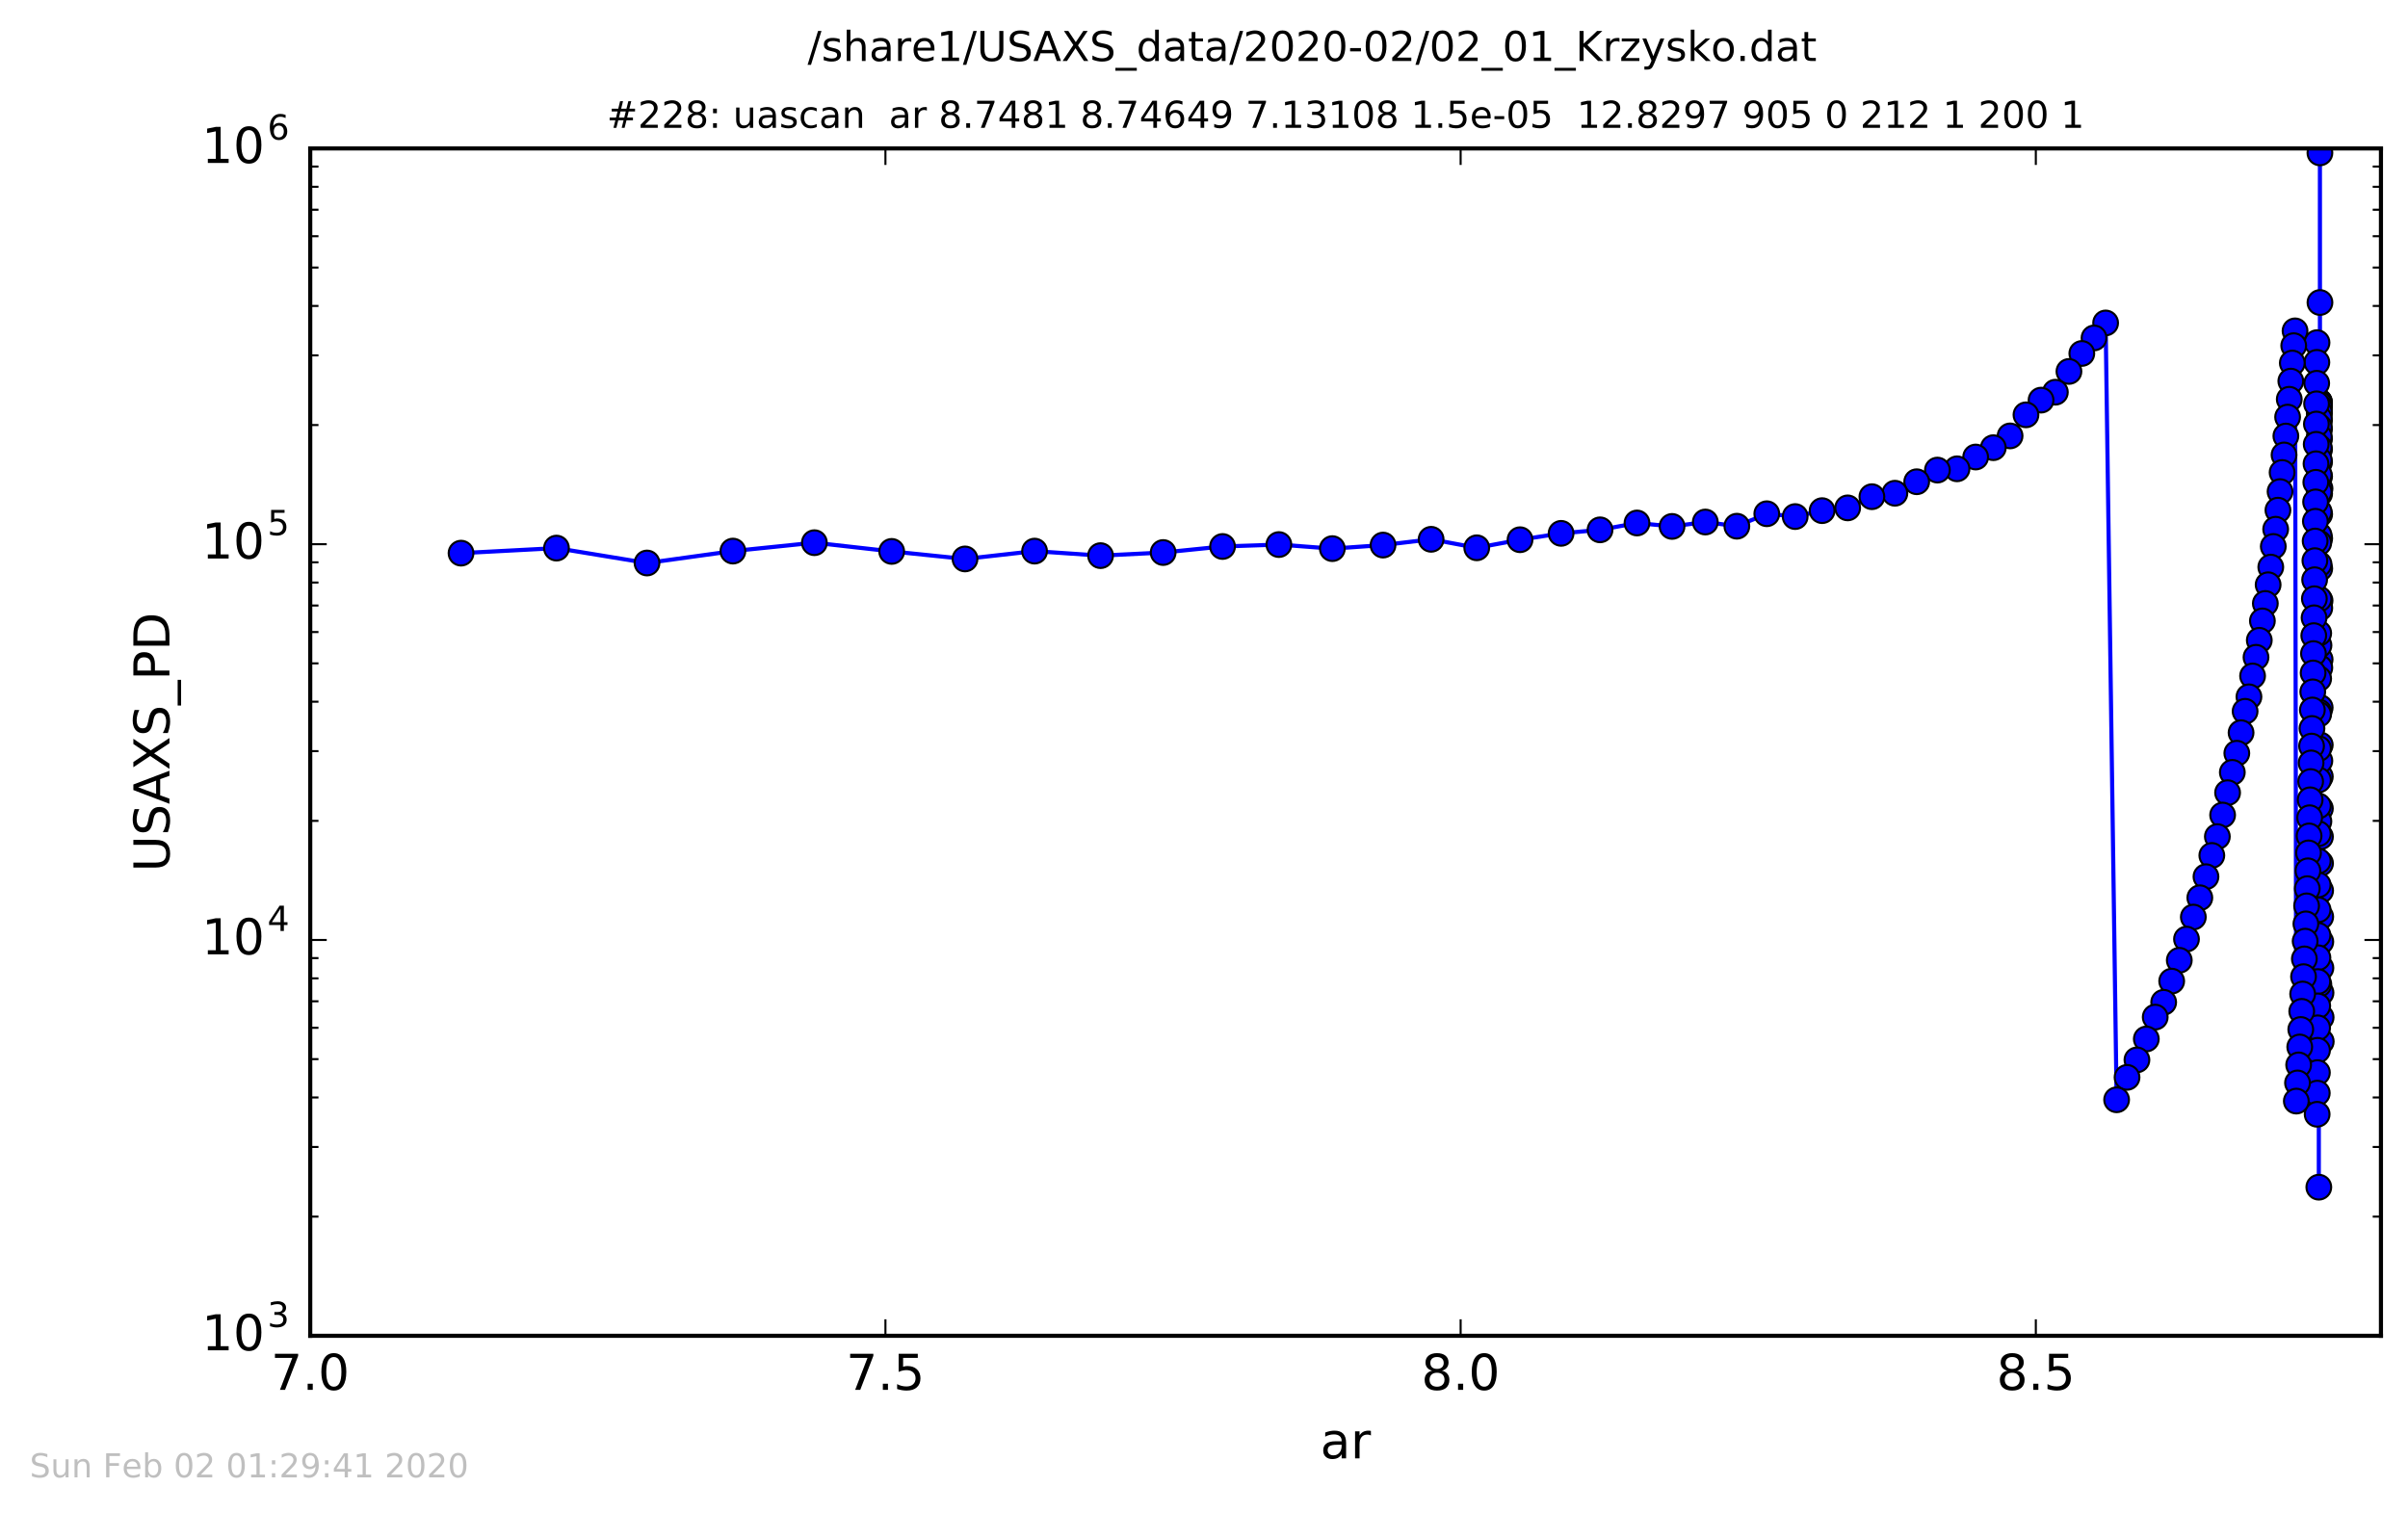 <?xml version="1.0" encoding="utf-8" standalone="no"?>
<!DOCTYPE svg PUBLIC "-//W3C//DTD SVG 1.1//EN"
  "http://www.w3.org/Graphics/SVG/1.1/DTD/svg11.dtd">
<!-- Created with matplotlib (http://matplotlib.org/) -->
<svg height="367pt" version="1.1" viewBox="0 0 584 367" width="584pt" xmlns="http://www.w3.org/2000/svg" xmlns:xlink="http://www.w3.org/1999/xlink">
 <defs>
  <style type="text/css">
*{stroke-linecap:butt;stroke-linejoin:round;stroke-miterlimit:100000;}
  </style>
 </defs>
 <g id="figure_1">
  <g id="patch_1">
   <path d="M 0 367.2 
L 584.64 367.2 
L 584.64 0 
L 0 0 
z
" style="fill:#ffffff;"/>
  </g>
  <g id="axes_1">
   <g id="patch_2">
    <path d="M 75.24 324 
L 577.44 324 
L 577.44 36 
L 75.24 36 
z
" style="fill:#ffffff;"/>
   </g>
   <g id="line2d_1">
    <path clip-path="url(#p175254ac99)" d="M 562.961 252.631 
L 562.719 180.695 
L 562.662 118.493 
L 562.638 37.084 
L 562.638 37.084 
L 562.638 37.084 
L 562.627 184.548 
L 562.527 100.309 
L 562.512 97.443 
L 562.494 99.956 
L 562.494 99.956 
L 562.412 156.536 
L 562.371 287.954 
L 562.371 287.954 
L 562.371 287.954 
L 562.36 131.673 
L 562.258 202.214 
L 561.967 270.272 
L 561.934 83.108 
L 561.861 92.96 
L 561.42 135.99 
L 560.9 167.81 
L 560.272 193.995 
L 559.574 215.553 
L 558.665 236.889 
L 557.482 258.298 
L 556.914 267.076 
L 556.607 80.253 
L 553.47 114.601 
L 551.908 128.367 
L 549.401 146.371 
L 547.142 159.428 
L 545.425 169.013 
L 544.496 172.53 
L 542.484 182.698 
L 537.765 202.921 
L 531.939 222.439 
L 530.28 227.784 
L 528.531 232.924 
L 524.745 243.11 
L 522.696 246.705 
L 520.537 252.01 
L 518.261 257.083 
L 515.862 261.319 
L 513.333 266.758 
L 510.667 78.335 
L 504.894 85.732 
L 501.771 90.092 
L 498.479 95.129 
L 495.009 97.052 
L 491.351 100.619 
L 487.496 105.731 
L 483.431 108.588 
L 479.147 110.853 
L 474.63 113.712 
L 469.869 114.022 
L 464.851 116.85 
L 459.56 119.635 
L 453.984 120.476 
L 448.105 123.19 
L 441.909 123.861 
L 435.377 125.298 
L 428.491 124.611 
L 421.233 127.635 
L 413.582 126.619 
L 405.516 127.686 
L 397.014 126.852 
L 388.052 128.517 
L 378.605 129.367 
L 368.647 130.914 
L 358.149 132.873 
L 347.084 130.81 
L 335.419 132.21 
L 323.123 133.071 
L 310.161 132.088 
L 296.498 132.553 
L 282.095 134.016 
L 266.913 134.772 
L 250.909 133.675 
L 234.038 135.573 
L 216.255 133.745 
L 197.509 131.632 
L 177.748 133.669 
L 156.918 136.558 
L 134.96 132.946 
L 111.813 134.169 
L 111.813 134.169 
" style="fill:none;stroke:#0000ff;stroke-linecap:square;"/>
    <defs>
     <path d="M 0 3 
C 0.796 3 1.559 2.684 2.121 2.121 
C 2.684 1.559 3 0.796 3 0 
C 3 -0.796 2.684 -1.559 2.121 -2.121 
C 1.559 -2.684 0.796 -3 0 -3 
C -0.796 -3 -1.559 -2.684 -2.121 -2.121 
C -2.684 -1.559 -3 -0.796 -3 0 
C -3 0.796 -2.684 1.559 -2.121 2.121 
C -1.559 2.684 -0.796 3 0 3 
z
" id="m14f34dd8d9" style="stroke:#000000;stroke-width:0.5;"/>
    </defs>
    <g clip-path="url(#p175254ac99)">
     <use style="fill:#0000ff;stroke:#000000;stroke-width:0.5;" x="562.961" xlink:href="#m14f34dd8d9" y="252.631"/>
     <use style="fill:#0000ff;stroke:#000000;stroke-width:0.5;" x="562.932" xlink:href="#m14f34dd8d9" y="246.77"/>
     <use style="fill:#0000ff;stroke:#000000;stroke-width:0.5;" x="562.905" xlink:href="#m14f34dd8d9" y="240.808"/>
     <use style="fill:#0000ff;stroke:#000000;stroke-width:0.5;" x="562.879" xlink:href="#m14f34dd8d9" y="234.781"/>
     <use style="fill:#0000ff;stroke:#000000;stroke-width:0.5;" x="562.855" xlink:href="#m14f34dd8d9" y="228.427"/>
     <use style="fill:#0000ff;stroke:#000000;stroke-width:0.5;" x="562.832" xlink:href="#m14f34dd8d9" y="222.366"/>
     <use style="fill:#0000ff;stroke:#000000;stroke-width:0.5;" x="562.811" xlink:href="#m14f34dd8d9" y="216.016"/>
     <use style="fill:#0000ff;stroke:#000000;stroke-width:0.5;" x="562.79" xlink:href="#m14f34dd8d9" y="209.407"/>
     <use style="fill:#0000ff;stroke:#000000;stroke-width:0.5;" x="562.771" xlink:href="#m14f34dd8d9" y="202.962"/>
     <use style="fill:#0000ff;stroke:#000000;stroke-width:0.5;" x="562.753" xlink:href="#m14f34dd8d9" y="196.125"/>
     <use style="fill:#0000ff;stroke:#000000;stroke-width:0.5;" x="562.735" xlink:href="#m14f34dd8d9" y="188.381"/>
     <use style="fill:#0000ff;stroke:#000000;stroke-width:0.5;" x="562.719" xlink:href="#m14f34dd8d9" y="180.695"/>
     <use style="fill:#0000ff;stroke:#000000;stroke-width:0.5;" x="562.703" xlink:href="#m14f34dd8d9" y="171.629"/>
     <use style="fill:#0000ff;stroke:#000000;stroke-width:0.5;" x="562.689" xlink:href="#m14f34dd8d9" y="159.967"/>
     <use style="fill:#0000ff;stroke:#000000;stroke-width:0.5;" x="562.675" xlink:href="#m14f34dd8d9" y="145.689"/>
     <use style="fill:#0000ff;stroke:#000000;stroke-width:0.5;" x="562.662" xlink:href="#m14f34dd8d9" y="118.493"/>
     <use style="fill:#0000ff;stroke:#000000;stroke-width:0.5;" x="562.649" xlink:href="#m14f34dd8d9" y="73.375"/>
     <use style="fill:#0000ff;stroke:#000000;stroke-width:0.5;" x="562.638" xlink:href="#m14f34dd8d9" y="37.084"/>
     <use style="fill:#0000ff;stroke:#000000;stroke-width:0.5;" x="562.627" xlink:href="#m14f34dd8d9" y="184.548"/>
     <use style="fill:#0000ff;stroke:#000000;stroke-width:0.5;" x="562.616" xlink:href="#m14f34dd8d9" y="161.965"/>
     <use style="fill:#0000ff;stroke:#000000;stroke-width:0.5;" x="562.606" xlink:href="#m14f34dd8d9" y="147.468"/>
     <use style="fill:#0000ff;stroke:#000000;stroke-width:0.5;" x="562.597" xlink:href="#m14f34dd8d9" y="137.901"/>
     <use style="fill:#0000ff;stroke:#000000;stroke-width:0.5;" x="562.588" xlink:href="#m14f34dd8d9" y="130.59"/>
     <use style="fill:#0000ff;stroke:#000000;stroke-width:0.5;" x="562.579" xlink:href="#m14f34dd8d9" y="124.725"/>
     <use style="fill:#0000ff;stroke:#000000;stroke-width:0.5;" x="562.572" xlink:href="#m14f34dd8d9" y="119.748"/>
     <use style="fill:#0000ff;stroke:#000000;stroke-width:0.5;" x="562.564" xlink:href="#m14f34dd8d9" y="115.576"/>
     <use style="fill:#0000ff;stroke:#000000;stroke-width:0.5;" x="562.557" xlink:href="#m14f34dd8d9" y="112.091"/>
     <use style="fill:#0000ff;stroke:#000000;stroke-width:0.5;" x="562.55" xlink:href="#m14f34dd8d9" y="109.044"/>
     <use style="fill:#0000ff;stroke:#000000;stroke-width:0.5;" x="562.544" xlink:href="#m14f34dd8d9" y="106.49"/>
     <use style="fill:#0000ff;stroke:#000000;stroke-width:0.5;" x="562.538" xlink:href="#m14f34dd8d9" y="104.133"/>
     <use style="fill:#0000ff;stroke:#000000;stroke-width:0.5;" x="562.532" xlink:href="#m14f34dd8d9" y="102.013"/>
     <use style="fill:#0000ff;stroke:#000000;stroke-width:0.5;" x="562.527" xlink:href="#m14f34dd8d9" y="100.309"/>
     <use style="fill:#0000ff;stroke:#000000;stroke-width:0.5;" x="562.522" xlink:href="#m14f34dd8d9" y="98.84"/>
     <use style="fill:#0000ff;stroke:#000000;stroke-width:0.5;" x="562.517" xlink:href="#m14f34dd8d9" y="97.93"/>
     <use style="fill:#0000ff;stroke:#000000;stroke-width:0.5;" x="562.512" xlink:href="#m14f34dd8d9" y="97.443"/>
     <use style="fill:#0000ff;stroke:#000000;stroke-width:0.5;" x="562.508" xlink:href="#m14f34dd8d9" y="97.486"/>
     <use style="fill:#0000ff;stroke:#000000;stroke-width:0.5;" x="562.504" xlink:href="#m14f34dd8d9" y="97.958"/>
     <use style="fill:#0000ff;stroke:#000000;stroke-width:0.5;" x="562.499" xlink:href="#m14f34dd8d9" y="98.733"/>
     <use style="fill:#0000ff;stroke:#000000;stroke-width:0.5;" x="562.494" xlink:href="#m14f34dd8d9" y="99.956"/>
     <use style="fill:#0000ff;stroke:#000000;stroke-width:0.5;" x="562.489" xlink:href="#m14f34dd8d9" y="101.577"/>
     <use style="fill:#0000ff;stroke:#000000;stroke-width:0.5;" x="562.484" xlink:href="#m14f34dd8d9" y="103.583"/>
     <use style="fill:#0000ff;stroke:#000000;stroke-width:0.5;" x="562.478" xlink:href="#m14f34dd8d9" y="105.917"/>
     <use style="fill:#0000ff;stroke:#000000;stroke-width:0.5;" x="562.473" xlink:href="#m14f34dd8d9" y="108.545"/>
     <use style="fill:#0000ff;stroke:#000000;stroke-width:0.5;" x="562.466" xlink:href="#m14f34dd8d9" y="111.547"/>
     <use style="fill:#0000ff;stroke:#000000;stroke-width:0.5;" x="562.46" xlink:href="#m14f34dd8d9" y="115.166"/>
     <use style="fill:#0000ff;stroke:#000000;stroke-width:0.5;" x="562.453" xlink:href="#m14f34dd8d9" y="119.294"/>
     <use style="fill:#0000ff;stroke:#000000;stroke-width:0.5;" x="562.446" xlink:href="#m14f34dd8d9" y="124.129"/>
     <use style="fill:#0000ff;stroke:#000000;stroke-width:0.5;" x="562.438" xlink:href="#m14f34dd8d9" y="129.817"/>
     <use style="fill:#0000ff;stroke:#000000;stroke-width:0.5;" x="562.43" xlink:href="#m14f34dd8d9" y="136.852"/>
     <use style="fill:#0000ff;stroke:#000000;stroke-width:0.5;" x="562.421" xlink:href="#m14f34dd8d9" y="145.293"/>
     <use style="fill:#0000ff;stroke:#000000;stroke-width:0.5;" x="562.412" xlink:href="#m14f34dd8d9" y="156.536"/>
     <use style="fill:#0000ff;stroke:#000000;stroke-width:0.5;" x="562.403" xlink:href="#m14f34dd8d9" y="172.71"/>
     <use style="fill:#0000ff;stroke:#000000;stroke-width:0.5;" x="562.393" xlink:href="#m14f34dd8d9" y="199.239"/>
     <use style="fill:#0000ff;stroke:#000000;stroke-width:0.5;" x="562.382" xlink:href="#m14f34dd8d9" y="238.773"/>
     <use style="fill:#0000ff;stroke:#000000;stroke-width:0.5;" x="562.371" xlink:href="#m14f34dd8d9" y="287.954"/>
     <use style="fill:#0000ff;stroke:#000000;stroke-width:0.5;" x="562.36" xlink:href="#m14f34dd8d9" y="131.673"/>
     <use style="fill:#0000ff;stroke:#000000;stroke-width:0.5;" x="562.347" xlink:href="#m14f34dd8d9" y="153.592"/>
     <use style="fill:#0000ff;stroke:#000000;stroke-width:0.5;" x="562.334" xlink:href="#m14f34dd8d9" y="164.606"/>
     <use style="fill:#0000ff;stroke:#000000;stroke-width:0.5;" x="562.321" xlink:href="#m14f34dd8d9" y="173.258"/>
     <use style="fill:#0000ff;stroke:#000000;stroke-width:0.5;" x="562.306" xlink:href="#m14f34dd8d9" y="181.581"/>
     <use style="fill:#0000ff;stroke:#000000;stroke-width:0.5;" x="562.291" xlink:href="#m14f34dd8d9" y="189.189"/>
     <use style="fill:#0000ff;stroke:#000000;stroke-width:0.5;" x="562.275" xlink:href="#m14f34dd8d9" y="195.485"/>
     <use style="fill:#0000ff;stroke:#000000;stroke-width:0.5;" x="562.258" xlink:href="#m14f34dd8d9" y="202.214"/>
     <use style="fill:#0000ff;stroke:#000000;stroke-width:0.5;" x="562.24" xlink:href="#m14f34dd8d9" y="208.847"/>
     <use style="fill:#0000ff;stroke:#000000;stroke-width:0.5;" x="562.221" xlink:href="#m14f34dd8d9" y="214.647"/>
     <use style="fill:#0000ff;stroke:#000000;stroke-width:0.5;" x="562.202" xlink:href="#m14f34dd8d9" y="220.688"/>
     <use style="fill:#0000ff;stroke:#000000;stroke-width:0.5;" x="562.181" xlink:href="#m14f34dd8d9" y="226.873"/>
     <use style="fill:#0000ff;stroke:#000000;stroke-width:0.5;" x="562.159" xlink:href="#m14f34dd8d9" y="232.305"/>
     <use style="fill:#0000ff;stroke:#000000;stroke-width:0.5;" x="562.135" xlink:href="#m14f34dd8d9" y="238.082"/>
     <use style="fill:#0000ff;stroke:#000000;stroke-width:0.5;" x="562.111" xlink:href="#m14f34dd8d9" y="243.987"/>
     <use style="fill:#0000ff;stroke:#000000;stroke-width:0.5;" x="562.085" xlink:href="#m14f34dd8d9" y="249.297"/>
     <use style="fill:#0000ff;stroke:#000000;stroke-width:0.5;" x="562.058" xlink:href="#m14f34dd8d9" y="254.754"/>
     <use style="fill:#0000ff;stroke:#000000;stroke-width:0.5;" x="562.029" xlink:href="#m14f34dd8d9" y="260.167"/>
     <use style="fill:#0000ff;stroke:#000000;stroke-width:0.5;" x="561.999" xlink:href="#m14f34dd8d9" y="265.142"/>
     <use style="fill:#0000ff;stroke:#000000;stroke-width:0.5;" x="561.967" xlink:href="#m14f34dd8d9" y="270.272"/>
     <use style="fill:#0000ff;stroke:#000000;stroke-width:0.5;" x="561.934" xlink:href="#m14f34dd8d9" y="83.108"/>
     <use style="fill:#0000ff;stroke:#000000;stroke-width:0.5;" x="561.898" xlink:href="#m14f34dd8d9" y="87.893"/>
     <use style="fill:#0000ff;stroke:#000000;stroke-width:0.5;" x="561.861" xlink:href="#m14f34dd8d9" y="92.96"/>
     <use style="fill:#0000ff;stroke:#000000;stroke-width:0.5;" x="561.822" xlink:href="#m14f34dd8d9" y="97.945"/>
     <use style="fill:#0000ff;stroke:#000000;stroke-width:0.5;" x="561.78" xlink:href="#m14f34dd8d9" y="102.853"/>
     <use style="fill:#0000ff;stroke:#000000;stroke-width:0.5;" x="561.737" xlink:href="#m14f34dd8d9" y="107.769"/>
     <use style="fill:#0000ff;stroke:#000000;stroke-width:0.5;" x="561.691" xlink:href="#m14f34dd8d9" y="112.488"/>
     <use style="fill:#0000ff;stroke:#000000;stroke-width:0.5;" x="561.642" xlink:href="#m14f34dd8d9" y="116.981"/>
     <use style="fill:#0000ff;stroke:#000000;stroke-width:0.5;" x="561.591" xlink:href="#m14f34dd8d9" y="121.736"/>
     <use style="fill:#0000ff;stroke:#000000;stroke-width:0.5;" x="561.537" xlink:href="#m14f34dd8d9" y="126.438"/>
     <use style="fill:#0000ff;stroke:#000000;stroke-width:0.5;" x="561.48" xlink:href="#m14f34dd8d9" y="131.23"/>
     <use style="fill:#0000ff;stroke:#000000;stroke-width:0.5;" x="561.42" xlink:href="#m14f34dd8d9" y="135.99"/>
     <use style="fill:#0000ff;stroke:#000000;stroke-width:0.5;" x="561.357" xlink:href="#m14f34dd8d9" y="140.619"/>
     <use style="fill:#0000ff;stroke:#000000;stroke-width:0.5;" x="561.291" xlink:href="#m14f34dd8d9" y="145.226"/>
     <use style="fill:#0000ff;stroke:#000000;stroke-width:0.5;" x="561.22" xlink:href="#m14f34dd8d9" y="149.846"/>
     <use style="fill:#0000ff;stroke:#000000;stroke-width:0.5;" x="561.146" xlink:href="#m14f34dd8d9" y="154.175"/>
     <use style="fill:#0000ff;stroke:#000000;stroke-width:0.5;" x="561.068" xlink:href="#m14f34dd8d9" y="158.531"/>
     <use style="fill:#0000ff;stroke:#000000;stroke-width:0.5;" x="560.986" xlink:href="#m14f34dd8d9" y="163.23"/>
     <use style="fill:#0000ff;stroke:#000000;stroke-width:0.5;" x="560.9" xlink:href="#m14f34dd8d9" y="167.81"/>
     <use style="fill:#0000ff;stroke:#000000;stroke-width:0.5;" x="560.808" xlink:href="#m14f34dd8d9" y="172.207"/>
     <use style="fill:#0000ff;stroke:#000000;stroke-width:0.5;" x="560.712" xlink:href="#m14f34dd8d9" y="176.696"/>
     <use style="fill:#0000ff;stroke:#000000;stroke-width:0.5;" x="560.61" xlink:href="#m14f34dd8d9" y="180.961"/>
     <use style="fill:#0000ff;stroke:#000000;stroke-width:0.5;" x="560.503" xlink:href="#m14f34dd8d9" y="185.048"/>
     <use style="fill:#0000ff;stroke:#000000;stroke-width:0.5;" x="560.391" xlink:href="#m14f34dd8d9" y="189.567"/>
     <use style="fill:#0000ff;stroke:#000000;stroke-width:0.5;" x="560.272" xlink:href="#m14f34dd8d9" y="193.995"/>
     <use style="fill:#0000ff;stroke:#000000;stroke-width:0.5;" x="560.146" xlink:href="#m14f34dd8d9" y="198.347"/>
     <use style="fill:#0000ff;stroke:#000000;stroke-width:0.5;" x="560.014" xlink:href="#m14f34dd8d9" y="202.755"/>
     <use style="fill:#0000ff;stroke:#000000;stroke-width:0.5;" x="559.875" xlink:href="#m14f34dd8d9" y="206.872"/>
     <use style="fill:#0000ff;stroke:#000000;stroke-width:0.5;" x="559.728" xlink:href="#m14f34dd8d9" y="211.221"/>
     <use style="fill:#0000ff;stroke:#000000;stroke-width:0.5;" x="559.574" xlink:href="#m14f34dd8d9" y="215.553"/>
     <use style="fill:#0000ff;stroke:#000000;stroke-width:0.5;" x="559.41" xlink:href="#m14f34dd8d9" y="219.72"/>
     <use style="fill:#0000ff;stroke:#000000;stroke-width:0.5;" x="559.238" xlink:href="#m14f34dd8d9" y="224.087"/>
     <use style="fill:#0000ff;stroke:#000000;stroke-width:0.5;" x="559.057" xlink:href="#m14f34dd8d9" y="228.284"/>
     <use style="fill:#0000ff;stroke:#000000;stroke-width:0.5;" x="558.866" xlink:href="#m14f34dd8d9" y="232.583"/>
     <use style="fill:#0000ff;stroke:#000000;stroke-width:0.5;" x="558.665" xlink:href="#m14f34dd8d9" y="236.889"/>
     <use style="fill:#0000ff;stroke:#000000;stroke-width:0.5;" x="558.452" xlink:href="#m14f34dd8d9" y="241.098"/>
     <use style="fill:#0000ff;stroke:#000000;stroke-width:0.5;" x="558.229" xlink:href="#m14f34dd8d9" y="245.305"/>
     <use style="fill:#0000ff;stroke:#000000;stroke-width:0.5;" x="557.993" xlink:href="#m14f34dd8d9" y="249.702"/>
     <use style="fill:#0000ff;stroke:#000000;stroke-width:0.5;" x="557.744" xlink:href="#m14f34dd8d9" y="253.946"/>
     <use style="fill:#0000ff;stroke:#000000;stroke-width:0.5;" x="557.482" xlink:href="#m14f34dd8d9" y="258.298"/>
     <use style="fill:#0000ff;stroke:#000000;stroke-width:0.5;" x="557.205" xlink:href="#m14f34dd8d9" y="262.667"/>
     <use style="fill:#0000ff;stroke:#000000;stroke-width:0.5;" x="556.914" xlink:href="#m14f34dd8d9" y="267.076"/>
     <use style="fill:#0000ff;stroke:#000000;stroke-width:0.5;" x="556.607" xlink:href="#m14f34dd8d9" y="80.253"/>
     <use style="fill:#0000ff;stroke:#000000;stroke-width:0.5;" x="556.283" xlink:href="#m14f34dd8d9" y="83.843"/>
     <use style="fill:#0000ff;stroke:#000000;stroke-width:0.5;" x="555.942" xlink:href="#m14f34dd8d9" y="88.054"/>
     <use style="fill:#0000ff;stroke:#000000;stroke-width:0.5;" x="555.582" xlink:href="#m14f34dd8d9" y="92.441"/>
     <use style="fill:#0000ff;stroke:#000000;stroke-width:0.5;" x="555.203" xlink:href="#m14f34dd8d9" y="96.842"/>
     <use style="fill:#0000ff;stroke:#000000;stroke-width:0.5;" x="554.804" xlink:href="#m14f34dd8d9" y="101.167"/>
     <use style="fill:#0000ff;stroke:#000000;stroke-width:0.5;" x="554.382" xlink:href="#m14f34dd8d9" y="105.764"/>
     <use style="fill:#0000ff;stroke:#000000;stroke-width:0.5;" x="553.938" xlink:href="#m14f34dd8d9" y="110.351"/>
     <use style="fill:#0000ff;stroke:#000000;stroke-width:0.5;" x="553.47" xlink:href="#m14f34dd8d9" y="114.601"/>
     <use style="fill:#0000ff;stroke:#000000;stroke-width:0.5;" x="552.976" xlink:href="#m14f34dd8d9" y="119.237"/>
     <use style="fill:#0000ff;stroke:#000000;stroke-width:0.5;" x="552.456" xlink:href="#m14f34dd8d9" y="123.748"/>
     <use style="fill:#0000ff;stroke:#000000;stroke-width:0.5;" x="551.908" xlink:href="#m14f34dd8d9" y="128.367"/>
     <use style="fill:#0000ff;stroke:#000000;stroke-width:0.5;" x="551.33" xlink:href="#m14f34dd8d9" y="132.543"/>
     <use style="fill:#0000ff;stroke:#000000;stroke-width:0.5;" x="550.721" xlink:href="#m14f34dd8d9" y="137.552"/>
     <use style="fill:#0000ff;stroke:#000000;stroke-width:0.5;" x="550.078" xlink:href="#m14f34dd8d9" y="141.835"/>
     <use style="fill:#0000ff;stroke:#000000;stroke-width:0.5;" x="549.401" xlink:href="#m14f34dd8d9" y="146.371"/>
     <use style="fill:#0000ff;stroke:#000000;stroke-width:0.5;" x="548.687" xlink:href="#m14f34dd8d9" y="150.605"/>
     <use style="fill:#0000ff;stroke:#000000;stroke-width:0.5;" x="547.935" xlink:href="#m14f34dd8d9" y="155.308"/>
     <use style="fill:#0000ff;stroke:#000000;stroke-width:0.5;" x="547.142" xlink:href="#m14f34dd8d9" y="159.428"/>
     <use style="fill:#0000ff;stroke:#000000;stroke-width:0.5;" x="546.306" xlink:href="#m14f34dd8d9" y="163.957"/>
     <use style="fill:#0000ff;stroke:#000000;stroke-width:0.5;" x="545.425" xlink:href="#m14f34dd8d9" y="169.013"/>
     <use style="fill:#0000ff;stroke:#000000;stroke-width:0.5;" x="544.496" xlink:href="#m14f34dd8d9" y="172.53"/>
     <use style="fill:#0000ff;stroke:#000000;stroke-width:0.5;" x="543.516" xlink:href="#m14f34dd8d9" y="177.723"/>
     <use style="fill:#0000ff;stroke:#000000;stroke-width:0.5;" x="542.484" xlink:href="#m14f34dd8d9" y="182.698"/>
     <use style="fill:#0000ff;stroke:#000000;stroke-width:0.5;" x="541.396" xlink:href="#m14f34dd8d9" y="187.339"/>
     <use style="fill:#0000ff;stroke:#000000;stroke-width:0.5;" x="540.249" xlink:href="#m14f34dd8d9" y="192.268"/>
     <use style="fill:#0000ff;stroke:#000000;stroke-width:0.5;" x="539.04" xlink:href="#m14f34dd8d9" y="197.693"/>
     <use style="fill:#0000ff;stroke:#000000;stroke-width:0.5;" x="537.765" xlink:href="#m14f34dd8d9" y="202.921"/>
     <use style="fill:#0000ff;stroke:#000000;stroke-width:0.5;" x="536.422" xlink:href="#m14f34dd8d9" y="207.492"/>
     <use style="fill:#0000ff;stroke:#000000;stroke-width:0.5;" x="535.005" xlink:href="#m14f34dd8d9" y="212.647"/>
     <use style="fill:#0000ff;stroke:#000000;stroke-width:0.5;" x="533.513" xlink:href="#m14f34dd8d9" y="217.753"/>
     <use style="fill:#0000ff;stroke:#000000;stroke-width:0.5;" x="531.939" xlink:href="#m14f34dd8d9" y="222.439"/>
     <use style="fill:#0000ff;stroke:#000000;stroke-width:0.5;" x="530.28" xlink:href="#m14f34dd8d9" y="227.784"/>
     <use style="fill:#0000ff;stroke:#000000;stroke-width:0.5;" x="528.531" xlink:href="#m14f34dd8d9" y="232.924"/>
     <use style="fill:#0000ff;stroke:#000000;stroke-width:0.5;" x="526.688" xlink:href="#m14f34dd8d9" y="237.976"/>
     <use style="fill:#0000ff;stroke:#000000;stroke-width:0.5;" x="524.745" xlink:href="#m14f34dd8d9" y="243.11"/>
     <use style="fill:#0000ff;stroke:#000000;stroke-width:0.5;" x="522.696" xlink:href="#m14f34dd8d9" y="246.705"/>
     <use style="fill:#0000ff;stroke:#000000;stroke-width:0.5;" x="520.537" xlink:href="#m14f34dd8d9" y="252.01"/>
     <use style="fill:#0000ff;stroke:#000000;stroke-width:0.5;" x="518.261" xlink:href="#m14f34dd8d9" y="257.083"/>
     <use style="fill:#0000ff;stroke:#000000;stroke-width:0.5;" x="515.862" xlink:href="#m14f34dd8d9" y="261.319"/>
     <use style="fill:#0000ff;stroke:#000000;stroke-width:0.5;" x="513.333" xlink:href="#m14f34dd8d9" y="266.758"/>
     <use style="fill:#0000ff;stroke:#000000;stroke-width:0.5;" x="510.667" xlink:href="#m14f34dd8d9" y="78.335"/>
     <use style="fill:#0000ff;stroke:#000000;stroke-width:0.5;" x="507.856" xlink:href="#m14f34dd8d9" y="81.971"/>
     <use style="fill:#0000ff;stroke:#000000;stroke-width:0.5;" x="504.894" xlink:href="#m14f34dd8d9" y="85.732"/>
     <use style="fill:#0000ff;stroke:#000000;stroke-width:0.5;" x="501.771" xlink:href="#m14f34dd8d9" y="90.092"/>
     <use style="fill:#0000ff;stroke:#000000;stroke-width:0.5;" x="498.479" xlink:href="#m14f34dd8d9" y="95.129"/>
     <use style="fill:#0000ff;stroke:#000000;stroke-width:0.5;" x="495.009" xlink:href="#m14f34dd8d9" y="97.052"/>
     <use style="fill:#0000ff;stroke:#000000;stroke-width:0.5;" x="491.351" xlink:href="#m14f34dd8d9" y="100.619"/>
     <use style="fill:#0000ff;stroke:#000000;stroke-width:0.5;" x="487.496" xlink:href="#m14f34dd8d9" y="105.731"/>
     <use style="fill:#0000ff;stroke:#000000;stroke-width:0.5;" x="483.431" xlink:href="#m14f34dd8d9" y="108.588"/>
     <use style="fill:#0000ff;stroke:#000000;stroke-width:0.5;" x="479.147" xlink:href="#m14f34dd8d9" y="110.853"/>
     <use style="fill:#0000ff;stroke:#000000;stroke-width:0.5;" x="474.63" xlink:href="#m14f34dd8d9" y="113.712"/>
     <use style="fill:#0000ff;stroke:#000000;stroke-width:0.5;" x="469.869" xlink:href="#m14f34dd8d9" y="114.022"/>
     <use style="fill:#0000ff;stroke:#000000;stroke-width:0.5;" x="464.851" xlink:href="#m14f34dd8d9" y="116.85"/>
     <use style="fill:#0000ff;stroke:#000000;stroke-width:0.5;" x="459.56" xlink:href="#m14f34dd8d9" y="119.635"/>
     <use style="fill:#0000ff;stroke:#000000;stroke-width:0.5;" x="453.984" xlink:href="#m14f34dd8d9" y="120.476"/>
     <use style="fill:#0000ff;stroke:#000000;stroke-width:0.5;" x="448.105" xlink:href="#m14f34dd8d9" y="123.19"/>
     <use style="fill:#0000ff;stroke:#000000;stroke-width:0.5;" x="441.909" xlink:href="#m14f34dd8d9" y="123.861"/>
     <use style="fill:#0000ff;stroke:#000000;stroke-width:0.5;" x="435.377" xlink:href="#m14f34dd8d9" y="125.298"/>
     <use style="fill:#0000ff;stroke:#000000;stroke-width:0.5;" x="428.491" xlink:href="#m14f34dd8d9" y="124.611"/>
     <use style="fill:#0000ff;stroke:#000000;stroke-width:0.5;" x="421.233" xlink:href="#m14f34dd8d9" y="127.635"/>
     <use style="fill:#0000ff;stroke:#000000;stroke-width:0.5;" x="413.582" xlink:href="#m14f34dd8d9" y="126.619"/>
     <use style="fill:#0000ff;stroke:#000000;stroke-width:0.5;" x="405.516" xlink:href="#m14f34dd8d9" y="127.686"/>
     <use style="fill:#0000ff;stroke:#000000;stroke-width:0.5;" x="397.014" xlink:href="#m14f34dd8d9" y="126.852"/>
     <use style="fill:#0000ff;stroke:#000000;stroke-width:0.5;" x="388.052" xlink:href="#m14f34dd8d9" y="128.517"/>
     <use style="fill:#0000ff;stroke:#000000;stroke-width:0.5;" x="378.605" xlink:href="#m14f34dd8d9" y="129.367"/>
     <use style="fill:#0000ff;stroke:#000000;stroke-width:0.5;" x="368.647" xlink:href="#m14f34dd8d9" y="130.914"/>
     <use style="fill:#0000ff;stroke:#000000;stroke-width:0.5;" x="358.149" xlink:href="#m14f34dd8d9" y="132.873"/>
     <use style="fill:#0000ff;stroke:#000000;stroke-width:0.5;" x="347.084" xlink:href="#m14f34dd8d9" y="130.81"/>
     <use style="fill:#0000ff;stroke:#000000;stroke-width:0.5;" x="335.419" xlink:href="#m14f34dd8d9" y="132.21"/>
     <use style="fill:#0000ff;stroke:#000000;stroke-width:0.5;" x="323.123" xlink:href="#m14f34dd8d9" y="133.071"/>
     <use style="fill:#0000ff;stroke:#000000;stroke-width:0.5;" x="310.161" xlink:href="#m14f34dd8d9" y="132.088"/>
     <use style="fill:#0000ff;stroke:#000000;stroke-width:0.5;" x="296.498" xlink:href="#m14f34dd8d9" y="132.553"/>
     <use style="fill:#0000ff;stroke:#000000;stroke-width:0.5;" x="282.095" xlink:href="#m14f34dd8d9" y="134.016"/>
     <use style="fill:#0000ff;stroke:#000000;stroke-width:0.5;" x="266.913" xlink:href="#m14f34dd8d9" y="134.772"/>
     <use style="fill:#0000ff;stroke:#000000;stroke-width:0.5;" x="250.909" xlink:href="#m14f34dd8d9" y="133.675"/>
     <use style="fill:#0000ff;stroke:#000000;stroke-width:0.5;" x="234.038" xlink:href="#m14f34dd8d9" y="135.573"/>
     <use style="fill:#0000ff;stroke:#000000;stroke-width:0.5;" x="216.255" xlink:href="#m14f34dd8d9" y="133.745"/>
     <use style="fill:#0000ff;stroke:#000000;stroke-width:0.5;" x="197.509" xlink:href="#m14f34dd8d9" y="131.632"/>
     <use style="fill:#0000ff;stroke:#000000;stroke-width:0.5;" x="177.748" xlink:href="#m14f34dd8d9" y="133.669"/>
     <use style="fill:#0000ff;stroke:#000000;stroke-width:0.5;" x="156.918" xlink:href="#m14f34dd8d9" y="136.558"/>
     <use style="fill:#0000ff;stroke:#000000;stroke-width:0.5;" x="134.96" xlink:href="#m14f34dd8d9" y="132.946"/>
     <use style="fill:#0000ff;stroke:#000000;stroke-width:0.5;" x="111.813" xlink:href="#m14f34dd8d9" y="134.169"/>
    </g>
   </g>
   <g id="patch_3">
    <path d="M 75.24 36 
L 577.44 36 
" style="fill:none;stroke:#000000;stroke-linecap:square;stroke-linejoin:miter;"/>
   </g>
   <g id="patch_4">
    <path d="M 577.44 324 
L 577.44 36 
" style="fill:none;stroke:#000000;stroke-linecap:square;stroke-linejoin:miter;"/>
   </g>
   <g id="patch_5">
    <path d="M 75.24 324 
L 577.44 324 
" style="fill:none;stroke:#000000;stroke-linecap:square;stroke-linejoin:miter;"/>
   </g>
   <g id="patch_6">
    <path d="M 75.24 324 
L 75.24 36 
" style="fill:none;stroke:#000000;stroke-linecap:square;stroke-linejoin:miter;"/>
   </g>
   <g id="matplotlib.axis_1">
    <g id="xtick_1">
     <g id="line2d_2">
      <defs>
       <path d="M 0 0 
L 0 -4 
" id="m1bc7f7aaff" style="stroke:#000000;stroke-width:0.5;"/>
      </defs>
      <g>
       <use style="stroke:#000000;stroke-width:0.5;" x="75.24" xlink:href="#m1bc7f7aaff" y="324"/>
      </g>
     </g>
     <g id="line2d_3">
      <defs>
       <path d="M 0 0 
L 0 4 
" id="md892d4906d" style="stroke:#000000;stroke-width:0.5;"/>
      </defs>
      <g>
       <use style="stroke:#000000;stroke-width:0.5;" x="75.24" xlink:href="#md892d4906d" y="36"/>
      </g>
     </g>
     <g id="text_1">
      <!-- 7.0 -->
      <defs>
       <path d="M 31.781 66.406 
Q 24.172 66.406 20.328 58.906 
Q 16.5 51.422 16.5 36.375 
Q 16.5 21.391 20.328 13.891 
Q 24.172 6.391 31.781 6.391 
Q 39.453 6.391 43.281 13.891 
Q 47.125 21.391 47.125 36.375 
Q 47.125 51.422 43.281 58.906 
Q 39.453 66.406 31.781 66.406 
M 31.781 74.219 
Q 44.047 74.219 50.516 64.516 
Q 56.984 54.828 56.984 36.375 
Q 56.984 17.969 50.516 8.266 
Q 44.047 -1.422 31.781 -1.422 
Q 19.531 -1.422 13.062 8.266 
Q 6.594 17.969 6.594 36.375 
Q 6.594 54.828 13.062 64.516 
Q 19.531 74.219 31.781 74.219 
" id="BitstreamVeraSans-Roman-30"/>
       <path d="M 10.688 12.406 
L 21 12.406 
L 21 0 
L 10.688 0 
z
" id="BitstreamVeraSans-Roman-2e"/>
       <path d="M 8.203 72.906 
L 55.078 72.906 
L 55.078 68.703 
L 28.609 0 
L 18.312 0 
L 43.219 64.594 
L 8.203 64.594 
z
" id="BitstreamVeraSans-Roman-37"/>
      </defs>
      <g transform="translate(65.698 337.118)scale(0.12 -0.12)">
       <use xlink:href="#BitstreamVeraSans-Roman-37"/>
       <use x="63.623" xlink:href="#BitstreamVeraSans-Roman-2e"/>
       <use x="95.41" xlink:href="#BitstreamVeraSans-Roman-30"/>
      </g>
     </g>
    </g>
    <g id="xtick_2">
     <g id="line2d_4">
      <g>
       <use style="stroke:#000000;stroke-width:0.5;" x="214.74" xlink:href="#m1bc7f7aaff" y="324"/>
      </g>
     </g>
     <g id="line2d_5">
      <g>
       <use style="stroke:#000000;stroke-width:0.5;" x="214.74" xlink:href="#md892d4906d" y="36"/>
      </g>
     </g>
     <g id="text_2">
      <!-- 7.5 -->
      <defs>
       <path d="M 10.797 72.906 
L 49.516 72.906 
L 49.516 64.594 
L 19.828 64.594 
L 19.828 46.734 
Q 21.969 47.469 24.109 47.828 
Q 26.266 48.188 28.422 48.188 
Q 40.625 48.188 47.75 41.5 
Q 54.891 34.812 54.891 23.391 
Q 54.891 11.625 47.562 5.094 
Q 40.234 -1.422 26.906 -1.422 
Q 22.312 -1.422 17.547 -0.641 
Q 12.797 0.141 7.719 1.703 
L 7.719 11.625 
Q 12.109 9.234 16.797 8.062 
Q 21.484 6.891 26.703 6.891 
Q 35.156 6.891 40.078 11.328 
Q 45.016 15.766 45.016 23.391 
Q 45.016 31 40.078 35.438 
Q 35.156 39.891 26.703 39.891 
Q 22.75 39.891 18.812 39.016 
Q 14.891 38.141 10.797 36.281 
z
" id="BitstreamVeraSans-Roman-35"/>
      </defs>
      <g transform="translate(205.198 337.118)scale(0.12 -0.12)">
       <use xlink:href="#BitstreamVeraSans-Roman-37"/>
       <use x="63.623" xlink:href="#BitstreamVeraSans-Roman-2e"/>
       <use x="95.41" xlink:href="#BitstreamVeraSans-Roman-35"/>
      </g>
     </g>
    </g>
    <g id="xtick_3">
     <g id="line2d_6">
      <g>
       <use style="stroke:#000000;stroke-width:0.5;" x="354.24" xlink:href="#m1bc7f7aaff" y="324"/>
      </g>
     </g>
     <g id="line2d_7">
      <g>
       <use style="stroke:#000000;stroke-width:0.5;" x="354.24" xlink:href="#md892d4906d" y="36"/>
      </g>
     </g>
     <g id="text_3">
      <!-- 8.0 -->
      <defs>
       <path d="M 31.781 34.625 
Q 24.75 34.625 20.719 30.859 
Q 16.703 27.094 16.703 20.516 
Q 16.703 13.922 20.719 10.156 
Q 24.75 6.391 31.781 6.391 
Q 38.812 6.391 42.859 10.172 
Q 46.922 13.969 46.922 20.516 
Q 46.922 27.094 42.891 30.859 
Q 38.875 34.625 31.781 34.625 
M 21.922 38.812 
Q 15.578 40.375 12.031 44.719 
Q 8.5 49.078 8.5 55.328 
Q 8.5 64.062 14.719 69.141 
Q 20.953 74.219 31.781 74.219 
Q 42.672 74.219 48.875 69.141 
Q 55.078 64.062 55.078 55.328 
Q 55.078 49.078 51.531 44.719 
Q 48 40.375 41.703 38.812 
Q 48.828 37.156 52.797 32.312 
Q 56.781 27.484 56.781 20.516 
Q 56.781 9.906 50.312 4.234 
Q 43.844 -1.422 31.781 -1.422 
Q 19.734 -1.422 13.25 4.234 
Q 6.781 9.906 6.781 20.516 
Q 6.781 27.484 10.781 32.312 
Q 14.797 37.156 21.922 38.812 
M 18.312 54.391 
Q 18.312 48.734 21.844 45.562 
Q 25.391 42.391 31.781 42.391 
Q 38.141 42.391 41.719 45.562 
Q 45.312 48.734 45.312 54.391 
Q 45.312 60.062 41.719 63.234 
Q 38.141 66.406 31.781 66.406 
Q 25.391 66.406 21.844 63.234 
Q 18.312 60.062 18.312 54.391 
" id="BitstreamVeraSans-Roman-38"/>
      </defs>
      <g transform="translate(344.698 337.118)scale(0.12 -0.12)">
       <use xlink:href="#BitstreamVeraSans-Roman-38"/>
       <use x="63.623" xlink:href="#BitstreamVeraSans-Roman-2e"/>
       <use x="95.41" xlink:href="#BitstreamVeraSans-Roman-30"/>
      </g>
     </g>
    </g>
    <g id="xtick_4">
     <g id="line2d_8">
      <g>
       <use style="stroke:#000000;stroke-width:0.5;" x="493.74" xlink:href="#m1bc7f7aaff" y="324"/>
      </g>
     </g>
     <g id="line2d_9">
      <g>
       <use style="stroke:#000000;stroke-width:0.5;" x="493.74" xlink:href="#md892d4906d" y="36"/>
      </g>
     </g>
     <g id="text_4">
      <!-- 8.5 -->
      <g transform="translate(484.198 337.118)scale(0.12 -0.12)">
       <use xlink:href="#BitstreamVeraSans-Roman-38"/>
       <use x="63.623" xlink:href="#BitstreamVeraSans-Roman-2e"/>
       <use x="95.41" xlink:href="#BitstreamVeraSans-Roman-35"/>
      </g>
     </g>
    </g>
    <g id="text_5">
     <!-- ar -->
     <defs>
      <path d="M 41.109 46.297 
Q 39.594 47.172 37.812 47.578 
Q 36.031 48 33.891 48 
Q 26.266 48 22.188 43.047 
Q 18.109 38.094 18.109 28.812 
L 18.109 0 
L 9.078 0 
L 9.078 54.688 
L 18.109 54.688 
L 18.109 46.188 
Q 20.953 51.172 25.484 53.578 
Q 30.031 56 36.531 56 
Q 37.453 56 38.578 55.875 
Q 39.703 55.766 41.062 55.516 
z
" id="BitstreamVeraSans-Roman-72"/>
      <path d="M 34.281 27.484 
Q 23.391 27.484 19.188 25 
Q 14.984 22.516 14.984 16.5 
Q 14.984 11.719 18.141 8.906 
Q 21.297 6.109 26.703 6.109 
Q 34.188 6.109 38.703 11.406 
Q 43.219 16.703 43.219 25.484 
L 43.219 27.484 
z
M 52.203 31.203 
L 52.203 0 
L 43.219 0 
L 43.219 8.297 
Q 40.141 3.328 35.547 0.953 
Q 30.953 -1.422 24.312 -1.422 
Q 15.922 -1.422 10.953 3.297 
Q 6 8.016 6 15.922 
Q 6 25.141 12.172 29.828 
Q 18.359 34.516 30.609 34.516 
L 43.219 34.516 
L 43.219 35.406 
Q 43.219 41.609 39.141 45 
Q 35.062 48.391 27.688 48.391 
Q 23 48.391 18.547 47.266 
Q 14.109 46.141 10.016 43.891 
L 10.016 52.203 
Q 14.938 54.109 19.578 55.047 
Q 24.219 56 28.609 56 
Q 40.484 56 46.344 49.844 
Q 52.203 43.703 52.203 31.203 
" id="BitstreamVeraSans-Roman-61"/>
     </defs>
     <g transform="translate(320.197 353.732)scale(0.12 -0.12)">
      <use xlink:href="#BitstreamVeraSans-Roman-61"/>
      <use x="61.279" xlink:href="#BitstreamVeraSans-Roman-72"/>
     </g>
    </g>
   </g>
   <g id="matplotlib.axis_2">
    <g id="ytick_1">
     <g id="line2d_10">
      <defs>
       <path d="M 0 0 
L 4 0 
" id="m186c1ff584" style="stroke:#000000;stroke-width:0.5;"/>
      </defs>
      <g>
       <use style="stroke:#000000;stroke-width:0.5;" x="75.24" xlink:href="#m186c1ff584" y="324.0"/>
      </g>
     </g>
     <g id="line2d_11">
      <defs>
       <path d="M 0 0 
L -4 0 
" id="m118f9d789d" style="stroke:#000000;stroke-width:0.5;"/>
      </defs>
      <g>
       <use style="stroke:#000000;stroke-width:0.5;" x="577.44" xlink:href="#m118f9d789d" y="324.0"/>
      </g>
     </g>
     <g id="text_6">
      <!-- $\mathdefault{10^{3}}$ -->
      <defs>
       <path d="M 40.578 39.312 
Q 47.656 37.797 51.625 33 
Q 55.609 28.219 55.609 21.188 
Q 55.609 10.406 48.188 4.484 
Q 40.766 -1.422 27.094 -1.422 
Q 22.516 -1.422 17.656 -0.516 
Q 12.797 0.391 7.625 2.203 
L 7.625 11.719 
Q 11.719 9.328 16.594 8.109 
Q 21.484 6.891 26.812 6.891 
Q 36.078 6.891 40.938 10.547 
Q 45.797 14.203 45.797 21.188 
Q 45.797 27.641 41.281 31.266 
Q 36.766 34.906 28.719 34.906 
L 20.219 34.906 
L 20.219 43.016 
L 29.109 43.016 
Q 36.375 43.016 40.234 45.922 
Q 44.094 48.828 44.094 54.297 
Q 44.094 59.906 40.109 62.906 
Q 36.141 65.922 28.719 65.922 
Q 24.656 65.922 20.016 65.031 
Q 15.375 64.156 9.812 62.312 
L 9.812 71.094 
Q 15.438 72.656 20.344 73.438 
Q 25.25 74.219 29.594 74.219 
Q 40.828 74.219 47.359 69.109 
Q 53.906 64.016 53.906 55.328 
Q 53.906 49.266 50.438 45.094 
Q 46.969 40.922 40.578 39.312 
" id="BitstreamVeraSans-Roman-33"/>
       <path d="M 12.406 8.297 
L 28.516 8.297 
L 28.516 63.922 
L 10.984 60.406 
L 10.984 69.391 
L 28.422 72.906 
L 38.281 72.906 
L 38.281 8.297 
L 54.391 8.297 
L 54.391 0 
L 12.406 0 
z
" id="BitstreamVeraSans-Roman-31"/>
      </defs>
      <g transform="translate(48.92 327.624)scale(0.12 -0.12)">
       <use transform="translate(0.0 0.797)" xlink:href="#BitstreamVeraSans-Roman-31"/>
       <use transform="translate(63.623 0.797)" xlink:href="#BitstreamVeraSans-Roman-30"/>
       <use transform="translate(132.759 48.047)scale(0.7)" xlink:href="#BitstreamVeraSans-Roman-33"/>
      </g>
     </g>
    </g>
    <g id="ytick_2">
     <g id="line2d_12">
      <g>
       <use style="stroke:#000000;stroke-width:0.5;" x="75.24" xlink:href="#m186c1ff584" y="228.0"/>
      </g>
     </g>
     <g id="line2d_13">
      <g>
       <use style="stroke:#000000;stroke-width:0.5;" x="577.44" xlink:href="#m118f9d789d" y="228.0"/>
      </g>
     </g>
     <g id="text_7">
      <!-- $\mathdefault{10^{4}}$ -->
      <defs>
       <path d="M 37.797 64.312 
L 12.891 25.391 
L 37.797 25.391 
z
M 35.203 72.906 
L 47.609 72.906 
L 47.609 25.391 
L 58.016 25.391 
L 58.016 17.188 
L 47.609 17.188 
L 47.609 0 
L 37.797 0 
L 37.797 17.188 
L 4.891 17.188 
L 4.891 26.703 
z
" id="BitstreamVeraSans-Roman-34"/>
      </defs>
      <g transform="translate(48.92 231.564)scale(0.12 -0.12)">
       <use transform="translate(0.0 0.716)" xlink:href="#BitstreamVeraSans-Roman-31"/>
       <use transform="translate(63.623 0.716)" xlink:href="#BitstreamVeraSans-Roman-30"/>
       <use transform="translate(132.759 47.966)scale(0.7)" xlink:href="#BitstreamVeraSans-Roman-34"/>
      </g>
     </g>
    </g>
    <g id="ytick_3">
     <g id="line2d_14">
      <g>
       <use style="stroke:#000000;stroke-width:0.5;" x="75.24" xlink:href="#m186c1ff584" y="132.0"/>
      </g>
     </g>
     <g id="line2d_15">
      <g>
       <use style="stroke:#000000;stroke-width:0.5;" x="577.44" xlink:href="#m118f9d789d" y="132.0"/>
      </g>
     </g>
     <g id="text_8">
      <!-- $\mathdefault{10^{5}}$ -->
      <g transform="translate(48.92 135.564)scale(0.12 -0.12)">
       <use transform="translate(0.0 0.716)" xlink:href="#BitstreamVeraSans-Roman-31"/>
       <use transform="translate(63.623 0.716)" xlink:href="#BitstreamVeraSans-Roman-30"/>
       <use transform="translate(132.759 47.966)scale(0.7)" xlink:href="#BitstreamVeraSans-Roman-35"/>
      </g>
     </g>
    </g>
    <g id="ytick_4">
     <g id="line2d_16">
      <g>
       <use style="stroke:#000000;stroke-width:0.5;" x="75.24" xlink:href="#m186c1ff584" y="36.0"/>
      </g>
     </g>
     <g id="line2d_17">
      <g>
       <use style="stroke:#000000;stroke-width:0.5;" x="577.44" xlink:href="#m118f9d789d" y="36.0"/>
      </g>
     </g>
     <g id="text_9">
      <!-- $\mathdefault{10^{6}}$ -->
      <defs>
       <path d="M 33.016 40.375 
Q 26.375 40.375 22.484 35.828 
Q 18.609 31.297 18.609 23.391 
Q 18.609 15.531 22.484 10.953 
Q 26.375 6.391 33.016 6.391 
Q 39.656 6.391 43.531 10.953 
Q 47.406 15.531 47.406 23.391 
Q 47.406 31.297 43.531 35.828 
Q 39.656 40.375 33.016 40.375 
M 52.594 71.297 
L 52.594 62.312 
Q 48.875 64.062 45.094 64.984 
Q 41.312 65.922 37.594 65.922 
Q 27.828 65.922 22.672 59.328 
Q 17.531 52.734 16.797 39.406 
Q 19.672 43.656 24.016 45.922 
Q 28.375 48.188 33.594 48.188 
Q 44.578 48.188 50.953 41.516 
Q 57.328 34.859 57.328 23.391 
Q 57.328 12.156 50.688 5.359 
Q 44.047 -1.422 33.016 -1.422 
Q 20.359 -1.422 13.672 8.266 
Q 6.984 17.969 6.984 36.375 
Q 6.984 53.656 15.188 63.938 
Q 23.391 74.219 37.203 74.219 
Q 40.922 74.219 44.703 73.484 
Q 48.484 72.75 52.594 71.297 
" id="BitstreamVeraSans-Roman-36"/>
      </defs>
      <g transform="translate(48.92 39.624)scale(0.12 -0.12)">
       <use transform="translate(0.0 0.797)" xlink:href="#BitstreamVeraSans-Roman-31"/>
       <use transform="translate(63.623 0.797)" xlink:href="#BitstreamVeraSans-Roman-30"/>
       <use transform="translate(132.759 48.047)scale(0.7)" xlink:href="#BitstreamVeraSans-Roman-36"/>
      </g>
     </g>
    </g>
    <g id="ytick_5">
     <g id="line2d_18">
      <defs>
       <path d="M 0 0 
L 2 0 
" id="mda339a7d23" style="stroke:#000000;stroke-width:0.5;"/>
      </defs>
      <g>
       <use style="stroke:#000000;stroke-width:0.5;" x="75.24" xlink:href="#mda339a7d23" y="295.101"/>
      </g>
     </g>
     <g id="line2d_19">
      <defs>
       <path d="M 0 0 
L -2 0 
" id="m90feafe73c" style="stroke:#000000;stroke-width:0.5;"/>
      </defs>
      <g>
       <use style="stroke:#000000;stroke-width:0.5;" x="577.44" xlink:href="#m90feafe73c" y="295.101"/>
      </g>
     </g>
    </g>
    <g id="ytick_6">
     <g id="line2d_20">
      <g>
       <use style="stroke:#000000;stroke-width:0.5;" x="75.24" xlink:href="#mda339a7d23" y="278.196"/>
      </g>
     </g>
     <g id="line2d_21">
      <g>
       <use style="stroke:#000000;stroke-width:0.5;" x="577.44" xlink:href="#m90feafe73c" y="278.196"/>
      </g>
     </g>
    </g>
    <g id="ytick_7">
     <g id="line2d_22">
      <g>
       <use style="stroke:#000000;stroke-width:0.5;" x="75.24" xlink:href="#mda339a7d23" y="266.202"/>
      </g>
     </g>
     <g id="line2d_23">
      <g>
       <use style="stroke:#000000;stroke-width:0.5;" x="577.44" xlink:href="#m90feafe73c" y="266.202"/>
      </g>
     </g>
    </g>
    <g id="ytick_8">
     <g id="line2d_24">
      <g>
       <use style="stroke:#000000;stroke-width:0.5;" x="75.24" xlink:href="#mda339a7d23" y="256.899"/>
      </g>
     </g>
     <g id="line2d_25">
      <g>
       <use style="stroke:#000000;stroke-width:0.5;" x="577.44" xlink:href="#m90feafe73c" y="256.899"/>
      </g>
     </g>
    </g>
    <g id="ytick_9">
     <g id="line2d_26">
      <g>
       <use style="stroke:#000000;stroke-width:0.5;" x="75.24" xlink:href="#mda339a7d23" y="249.297"/>
      </g>
     </g>
     <g id="line2d_27">
      <g>
       <use style="stroke:#000000;stroke-width:0.5;" x="577.44" xlink:href="#m90feafe73c" y="249.297"/>
      </g>
     </g>
    </g>
    <g id="ytick_10">
     <g id="line2d_28">
      <g>
       <use style="stroke:#000000;stroke-width:0.5;" x="75.24" xlink:href="#mda339a7d23" y="242.871"/>
      </g>
     </g>
     <g id="line2d_29">
      <g>
       <use style="stroke:#000000;stroke-width:0.5;" x="577.44" xlink:href="#m90feafe73c" y="242.871"/>
      </g>
     </g>
    </g>
    <g id="ytick_11">
     <g id="line2d_30">
      <g>
       <use style="stroke:#000000;stroke-width:0.5;" x="75.24" xlink:href="#mda339a7d23" y="237.303"/>
      </g>
     </g>
     <g id="line2d_31">
      <g>
       <use style="stroke:#000000;stroke-width:0.5;" x="577.44" xlink:href="#m90feafe73c" y="237.303"/>
      </g>
     </g>
    </g>
    <g id="ytick_12">
     <g id="line2d_32">
      <g>
       <use style="stroke:#000000;stroke-width:0.5;" x="75.24" xlink:href="#mda339a7d23" y="232.393"/>
      </g>
     </g>
     <g id="line2d_33">
      <g>
       <use style="stroke:#000000;stroke-width:0.5;" x="577.44" xlink:href="#m90feafe73c" y="232.393"/>
      </g>
     </g>
    </g>
    <g id="ytick_13">
     <g id="line2d_34">
      <g>
       <use style="stroke:#000000;stroke-width:0.5;" x="75.24" xlink:href="#mda339a7d23" y="199.101"/>
      </g>
     </g>
     <g id="line2d_35">
      <g>
       <use style="stroke:#000000;stroke-width:0.5;" x="577.44" xlink:href="#m90feafe73c" y="199.101"/>
      </g>
     </g>
    </g>
    <g id="ytick_14">
     <g id="line2d_36">
      <g>
       <use style="stroke:#000000;stroke-width:0.5;" x="75.24" xlink:href="#mda339a7d23" y="182.196"/>
      </g>
     </g>
     <g id="line2d_37">
      <g>
       <use style="stroke:#000000;stroke-width:0.5;" x="577.44" xlink:href="#m90feafe73c" y="182.196"/>
      </g>
     </g>
    </g>
    <g id="ytick_15">
     <g id="line2d_38">
      <g>
       <use style="stroke:#000000;stroke-width:0.5;" x="75.24" xlink:href="#mda339a7d23" y="170.202"/>
      </g>
     </g>
     <g id="line2d_39">
      <g>
       <use style="stroke:#000000;stroke-width:0.5;" x="577.44" xlink:href="#m90feafe73c" y="170.202"/>
      </g>
     </g>
    </g>
    <g id="ytick_16">
     <g id="line2d_40">
      <g>
       <use style="stroke:#000000;stroke-width:0.5;" x="75.24" xlink:href="#mda339a7d23" y="160.899"/>
      </g>
     </g>
     <g id="line2d_41">
      <g>
       <use style="stroke:#000000;stroke-width:0.5;" x="577.44" xlink:href="#m90feafe73c" y="160.899"/>
      </g>
     </g>
    </g>
    <g id="ytick_17">
     <g id="line2d_42">
      <g>
       <use style="stroke:#000000;stroke-width:0.5;" x="75.24" xlink:href="#mda339a7d23" y="153.297"/>
      </g>
     </g>
     <g id="line2d_43">
      <g>
       <use style="stroke:#000000;stroke-width:0.5;" x="577.44" xlink:href="#m90feafe73c" y="153.297"/>
      </g>
     </g>
    </g>
    <g id="ytick_18">
     <g id="line2d_44">
      <g>
       <use style="stroke:#000000;stroke-width:0.5;" x="75.24" xlink:href="#mda339a7d23" y="146.871"/>
      </g>
     </g>
     <g id="line2d_45">
      <g>
       <use style="stroke:#000000;stroke-width:0.5;" x="577.44" xlink:href="#m90feafe73c" y="146.871"/>
      </g>
     </g>
    </g>
    <g id="ytick_19">
     <g id="line2d_46">
      <g>
       <use style="stroke:#000000;stroke-width:0.5;" x="75.24" xlink:href="#mda339a7d23" y="141.303"/>
      </g>
     </g>
     <g id="line2d_47">
      <g>
       <use style="stroke:#000000;stroke-width:0.5;" x="577.44" xlink:href="#m90feafe73c" y="141.303"/>
      </g>
     </g>
    </g>
    <g id="ytick_20">
     <g id="line2d_48">
      <g>
       <use style="stroke:#000000;stroke-width:0.5;" x="75.24" xlink:href="#mda339a7d23" y="136.393"/>
      </g>
     </g>
     <g id="line2d_49">
      <g>
       <use style="stroke:#000000;stroke-width:0.5;" x="577.44" xlink:href="#m90feafe73c" y="136.393"/>
      </g>
     </g>
    </g>
    <g id="ytick_21">
     <g id="line2d_50">
      <g>
       <use style="stroke:#000000;stroke-width:0.5;" x="75.24" xlink:href="#mda339a7d23" y="103.101"/>
      </g>
     </g>
     <g id="line2d_51">
      <g>
       <use style="stroke:#000000;stroke-width:0.5;" x="577.44" xlink:href="#m90feafe73c" y="103.101"/>
      </g>
     </g>
    </g>
    <g id="ytick_22">
     <g id="line2d_52">
      <g>
       <use style="stroke:#000000;stroke-width:0.5;" x="75.24" xlink:href="#mda339a7d23" y="86.196"/>
      </g>
     </g>
     <g id="line2d_53">
      <g>
       <use style="stroke:#000000;stroke-width:0.5;" x="577.44" xlink:href="#m90feafe73c" y="86.196"/>
      </g>
     </g>
    </g>
    <g id="ytick_23">
     <g id="line2d_54">
      <g>
       <use style="stroke:#000000;stroke-width:0.5;" x="75.24" xlink:href="#mda339a7d23" y="74.202"/>
      </g>
     </g>
     <g id="line2d_55">
      <g>
       <use style="stroke:#000000;stroke-width:0.5;" x="577.44" xlink:href="#m90feafe73c" y="74.202"/>
      </g>
     </g>
    </g>
    <g id="ytick_24">
     <g id="line2d_56">
      <g>
       <use style="stroke:#000000;stroke-width:0.5;" x="75.24" xlink:href="#mda339a7d23" y="64.899"/>
      </g>
     </g>
     <g id="line2d_57">
      <g>
       <use style="stroke:#000000;stroke-width:0.5;" x="577.44" xlink:href="#m90feafe73c" y="64.899"/>
      </g>
     </g>
    </g>
    <g id="ytick_25">
     <g id="line2d_58">
      <g>
       <use style="stroke:#000000;stroke-width:0.5;" x="75.24" xlink:href="#mda339a7d23" y="57.297"/>
      </g>
     </g>
     <g id="line2d_59">
      <g>
       <use style="stroke:#000000;stroke-width:0.5;" x="577.44" xlink:href="#m90feafe73c" y="57.297"/>
      </g>
     </g>
    </g>
    <g id="ytick_26">
     <g id="line2d_60">
      <g>
       <use style="stroke:#000000;stroke-width:0.5;" x="75.24" xlink:href="#mda339a7d23" y="50.871"/>
      </g>
     </g>
     <g id="line2d_61">
      <g>
       <use style="stroke:#000000;stroke-width:0.5;" x="577.44" xlink:href="#m90feafe73c" y="50.871"/>
      </g>
     </g>
    </g>
    <g id="ytick_27">
     <g id="line2d_62">
      <g>
       <use style="stroke:#000000;stroke-width:0.5;" x="75.24" xlink:href="#mda339a7d23" y="45.303"/>
      </g>
     </g>
     <g id="line2d_63">
      <g>
       <use style="stroke:#000000;stroke-width:0.5;" x="577.44" xlink:href="#m90feafe73c" y="45.303"/>
      </g>
     </g>
    </g>
    <g id="ytick_28">
     <g id="line2d_64">
      <g>
       <use style="stroke:#000000;stroke-width:0.5;" x="75.24" xlink:href="#mda339a7d23" y="40.393"/>
      </g>
     </g>
     <g id="line2d_65">
      <g>
       <use style="stroke:#000000;stroke-width:0.5;" x="577.44" xlink:href="#m90feafe73c" y="40.393"/>
      </g>
     </g>
    </g>
    <g id="text_10">
     <!-- USAXS_PD -->
     <defs>
      <path d="M 50.984 -16.609 
L 50.984 -23.578 
L -0.984 -23.578 
L -0.984 -16.609 
z
" id="BitstreamVeraSans-Roman-5f"/>
      <path d="M 19.672 64.797 
L 19.672 37.406 
L 32.078 37.406 
Q 38.969 37.406 42.719 40.969 
Q 46.484 44.531 46.484 51.125 
Q 46.484 57.672 42.719 61.234 
Q 38.969 64.797 32.078 64.797 
z
M 9.812 72.906 
L 32.078 72.906 
Q 44.344 72.906 50.609 67.359 
Q 56.891 61.812 56.891 51.125 
Q 56.891 40.328 50.609 34.812 
Q 44.344 29.297 32.078 29.297 
L 19.672 29.297 
L 19.672 0 
L 9.812 0 
z
" id="BitstreamVeraSans-Roman-50"/>
      <path d="M 53.516 70.516 
L 53.516 60.891 
Q 47.906 63.578 42.922 64.891 
Q 37.938 66.219 33.297 66.219 
Q 25.25 66.219 20.875 63.094 
Q 16.5 59.969 16.5 54.203 
Q 16.5 49.359 19.406 46.891 
Q 22.312 44.438 30.422 42.922 
L 36.375 41.703 
Q 47.406 39.594 52.656 34.297 
Q 57.906 29 57.906 20.125 
Q 57.906 9.516 50.797 4.047 
Q 43.703 -1.422 29.984 -1.422 
Q 24.812 -1.422 18.969 -0.25 
Q 13.141 0.922 6.891 3.219 
L 6.891 13.375 
Q 12.891 10.016 18.656 8.297 
Q 24.422 6.594 29.984 6.594 
Q 38.422 6.594 43.016 9.906 
Q 47.609 13.234 47.609 19.391 
Q 47.609 24.75 44.312 27.781 
Q 41.016 30.812 33.5 32.328 
L 27.484 33.5 
Q 16.453 35.688 11.516 40.375 
Q 6.594 45.062 6.594 53.422 
Q 6.594 63.094 13.406 68.656 
Q 20.219 74.219 32.172 74.219 
Q 37.312 74.219 42.625 73.281 
Q 47.953 72.359 53.516 70.516 
" id="BitstreamVeraSans-Roman-53"/>
      <path d="M 8.688 72.906 
L 18.609 72.906 
L 18.609 28.609 
Q 18.609 16.891 22.844 11.734 
Q 27.094 6.594 36.625 6.594 
Q 46.094 6.594 50.344 11.734 
Q 54.594 16.891 54.594 28.609 
L 54.594 72.906 
L 64.5 72.906 
L 64.5 27.391 
Q 64.5 13.141 57.438 5.859 
Q 50.391 -1.422 36.625 -1.422 
Q 22.797 -1.422 15.734 5.859 
Q 8.688 13.141 8.688 27.391 
z
" id="BitstreamVeraSans-Roman-55"/>
      <path d="M 34.188 63.188 
L 20.797 26.906 
L 47.609 26.906 
z
M 28.609 72.906 
L 39.797 72.906 
L 67.578 0 
L 57.328 0 
L 50.688 18.703 
L 17.828 18.703 
L 11.188 0 
L 0.781 0 
z
" id="BitstreamVeraSans-Roman-41"/>
      <path d="M 6.297 72.906 
L 16.891 72.906 
L 35.016 45.797 
L 53.219 72.906 
L 63.812 72.906 
L 40.375 37.891 
L 65.375 0 
L 54.781 0 
L 34.281 31 
L 13.625 0 
L 2.984 0 
L 29 38.922 
z
" id="BitstreamVeraSans-Roman-58"/>
      <path d="M 19.672 64.797 
L 19.672 8.109 
L 31.594 8.109 
Q 46.688 8.109 53.688 14.938 
Q 60.688 21.781 60.688 36.531 
Q 60.688 51.172 53.688 57.984 
Q 46.688 64.797 31.594 64.797 
z
M 9.812 72.906 
L 30.078 72.906 
Q 51.266 72.906 61.172 64.094 
Q 71.094 55.281 71.094 36.531 
Q 71.094 17.672 61.125 8.828 
Q 51.172 0 30.078 0 
L 9.812 0 
z
" id="BitstreamVeraSans-Roman-44"/>
     </defs>
     <g transform="translate(41.091 211.462)rotate(-90.0)scale(0.12 -0.12)">
      <use xlink:href="#BitstreamVeraSans-Roman-55"/>
      <use x="73.193" xlink:href="#BitstreamVeraSans-Roman-53"/>
      <use x="136.686" xlink:href="#BitstreamVeraSans-Roman-41"/>
      <use x="205.094" xlink:href="#BitstreamVeraSans-Roman-58"/>
      <use x="273.6" xlink:href="#BitstreamVeraSans-Roman-53"/>
      <use x="337.076" xlink:href="#BitstreamVeraSans-Roman-5f"/>
      <use x="387.076" xlink:href="#BitstreamVeraSans-Roman-50"/>
      <use x="447.379" xlink:href="#BitstreamVeraSans-Roman-44"/>
     </g>
    </g>
   </g>
   <g id="text_11">
    <!-- #228: uascan  ar 8.7481 8.74649 7.13108 1.5e-05  12.8297 905 0 212 1 200 1 -->
    <defs>
     <path d="M 19.188 8.297 
L 53.609 8.297 
L 53.609 0 
L 7.328 0 
L 7.328 8.297 
Q 12.938 14.109 22.625 23.891 
Q 32.328 33.688 34.812 36.531 
Q 39.547 41.844 41.422 45.531 
Q 43.312 49.219 43.312 52.781 
Q 43.312 58.594 39.234 62.25 
Q 35.156 65.922 28.609 65.922 
Q 23.969 65.922 18.812 64.312 
Q 13.672 62.703 7.812 59.422 
L 7.812 69.391 
Q 13.766 71.781 18.938 73 
Q 24.125 74.219 28.422 74.219 
Q 39.75 74.219 46.484 68.547 
Q 53.219 62.891 53.219 53.422 
Q 53.219 48.922 51.531 44.891 
Q 49.859 40.875 45.406 35.406 
Q 44.188 33.984 37.641 27.219 
Q 31.109 20.453 19.188 8.297 
" id="BitstreamVeraSans-Roman-32"/>
     <path id="BitstreamVeraSans-Roman-20"/>
     <path d="M 51.125 44 
L 36.922 44 
L 32.812 27.688 
L 47.125 27.688 
z
M 43.797 71.781 
L 38.719 51.516 
L 52.984 51.516 
L 58.109 71.781 
L 65.922 71.781 
L 60.891 51.516 
L 76.125 51.516 
L 76.125 44 
L 58.984 44 
L 54.984 27.688 
L 70.516 27.688 
L 70.516 20.219 
L 53.078 20.219 
L 48 0 
L 40.188 0 
L 45.219 20.219 
L 30.906 20.219 
L 25.875 0 
L 18.016 0 
L 23.094 20.219 
L 7.719 20.219 
L 7.719 27.688 
L 24.906 27.688 
L 29 44 
L 13.281 44 
L 13.281 51.516 
L 30.906 51.516 
L 35.891 71.781 
z
" id="BitstreamVeraSans-Roman-23"/>
     <path d="M 54.891 33.016 
L 54.891 0 
L 45.906 0 
L 45.906 32.719 
Q 45.906 40.484 42.875 44.328 
Q 39.844 48.188 33.797 48.188 
Q 26.516 48.188 22.312 43.547 
Q 18.109 38.922 18.109 30.906 
L 18.109 0 
L 9.078 0 
L 9.078 54.688 
L 18.109 54.688 
L 18.109 46.188 
Q 21.344 51.125 25.703 53.562 
Q 30.078 56 35.797 56 
Q 45.219 56 50.047 50.172 
Q 54.891 44.344 54.891 33.016 
" id="BitstreamVeraSans-Roman-6e"/>
     <path d="M 10.984 1.516 
L 10.984 10.5 
Q 14.703 8.734 18.5 7.812 
Q 22.312 6.891 25.984 6.891 
Q 35.75 6.891 40.891 13.453 
Q 46.047 20.016 46.781 33.406 
Q 43.953 29.203 39.594 26.953 
Q 35.25 24.703 29.984 24.703 
Q 19.047 24.703 12.672 31.312 
Q 6.297 37.938 6.297 49.422 
Q 6.297 60.641 12.938 67.422 
Q 19.578 74.219 30.609 74.219 
Q 43.266 74.219 49.922 64.516 
Q 56.594 54.828 56.594 36.375 
Q 56.594 19.141 48.406 8.859 
Q 40.234 -1.422 26.422 -1.422 
Q 22.703 -1.422 18.891 -0.688 
Q 15.094 0.047 10.984 1.516 
M 30.609 32.422 
Q 37.25 32.422 41.125 36.953 
Q 45.016 41.5 45.016 49.422 
Q 45.016 57.281 41.125 61.844 
Q 37.25 66.406 30.609 66.406 
Q 23.969 66.406 20.094 61.844 
Q 16.219 57.281 16.219 49.422 
Q 16.219 41.5 20.094 36.953 
Q 23.969 32.422 30.609 32.422 
" id="BitstreamVeraSans-Roman-39"/>
     <path d="M 11.719 12.406 
L 22.016 12.406 
L 22.016 0 
L 11.719 0 
z
M 11.719 51.703 
L 22.016 51.703 
L 22.016 39.312 
L 11.719 39.312 
z
" id="BitstreamVeraSans-Roman-3a"/>
     <path d="M 4.891 31.391 
L 31.203 31.391 
L 31.203 23.391 
L 4.891 23.391 
z
" id="BitstreamVeraSans-Roman-2d"/>
     <path d="M 56.203 29.594 
L 56.203 25.203 
L 14.891 25.203 
Q 15.484 15.922 20.484 11.062 
Q 25.484 6.203 34.422 6.203 
Q 39.594 6.203 44.453 7.469 
Q 49.312 8.734 54.109 11.281 
L 54.109 2.781 
Q 49.266 0.734 44.188 -0.344 
Q 39.109 -1.422 33.891 -1.422 
Q 20.797 -1.422 13.156 6.188 
Q 5.516 13.812 5.516 26.812 
Q 5.516 40.234 12.766 48.109 
Q 20.016 56 32.328 56 
Q 43.359 56 49.781 48.891 
Q 56.203 41.797 56.203 29.594 
M 47.219 32.234 
Q 47.125 39.594 43.094 43.984 
Q 39.062 48.391 32.422 48.391 
Q 24.906 48.391 20.391 44.141 
Q 15.875 39.891 15.188 32.172 
z
" id="BitstreamVeraSans-Roman-65"/>
     <path d="M 8.5 21.578 
L 8.5 54.688 
L 17.484 54.688 
L 17.484 21.922 
Q 17.484 14.156 20.5 10.266 
Q 23.531 6.391 29.594 6.391 
Q 36.859 6.391 41.078 11.031 
Q 45.312 15.672 45.312 23.688 
L 45.312 54.688 
L 54.297 54.688 
L 54.297 0 
L 45.312 0 
L 45.312 8.406 
Q 42.047 3.422 37.719 1 
Q 33.406 -1.422 27.688 -1.422 
Q 18.266 -1.422 13.375 4.438 
Q 8.5 10.297 8.5 21.578 
" id="BitstreamVeraSans-Roman-75"/>
     <path d="M 44.281 53.078 
L 44.281 44.578 
Q 40.484 46.531 36.375 47.5 
Q 32.281 48.484 27.875 48.484 
Q 21.188 48.484 17.844 46.438 
Q 14.5 44.391 14.5 40.281 
Q 14.5 37.156 16.891 35.375 
Q 19.281 33.594 26.516 31.984 
L 29.594 31.297 
Q 39.156 29.25 43.188 25.516 
Q 47.219 21.781 47.219 15.094 
Q 47.219 7.469 41.188 3.016 
Q 35.156 -1.422 24.609 -1.422 
Q 20.219 -1.422 15.453 -0.562 
Q 10.688 0.297 5.422 2 
L 5.422 11.281 
Q 10.406 8.688 15.234 7.391 
Q 20.062 6.109 24.812 6.109 
Q 31.156 6.109 34.562 8.281 
Q 37.984 10.453 37.984 14.406 
Q 37.984 18.062 35.516 20.016 
Q 33.062 21.969 24.703 23.781 
L 21.578 24.516 
Q 13.234 26.266 9.516 29.906 
Q 5.812 33.547 5.812 39.891 
Q 5.812 47.609 11.281 51.797 
Q 16.75 56 26.812 56 
Q 31.781 56 36.172 55.266 
Q 40.578 54.547 44.281 53.078 
" id="BitstreamVeraSans-Roman-73"/>
     <path d="M 48.781 52.594 
L 48.781 44.188 
Q 44.969 46.297 41.141 47.344 
Q 37.312 48.391 33.406 48.391 
Q 24.656 48.391 19.812 42.844 
Q 14.984 37.312 14.984 27.297 
Q 14.984 17.281 19.812 11.734 
Q 24.656 6.203 33.406 6.203 
Q 37.312 6.203 41.141 7.25 
Q 44.969 8.297 48.781 10.406 
L 48.781 2.094 
Q 45.016 0.344 40.984 -0.531 
Q 36.969 -1.422 32.422 -1.422 
Q 20.062 -1.422 12.781 6.344 
Q 5.516 14.109 5.516 27.297 
Q 5.516 40.672 12.859 48.328 
Q 20.219 56 33.016 56 
Q 37.156 56 41.109 55.141 
Q 45.062 54.297 48.781 52.594 
" id="BitstreamVeraSans-Roman-63"/>
    </defs>
    <g transform="translate(147.161 31)scale(0.09 -0.09)">
     <use xlink:href="#BitstreamVeraSans-Roman-23"/>
     <use x="83.789" xlink:href="#BitstreamVeraSans-Roman-32"/>
     <use x="147.412" xlink:href="#BitstreamVeraSans-Roman-32"/>
     <use x="211.035" xlink:href="#BitstreamVeraSans-Roman-38"/>
     <use x="274.658" xlink:href="#BitstreamVeraSans-Roman-3a"/>
     <use x="308.35" xlink:href="#BitstreamVeraSans-Roman-20"/>
     <use x="340.137" xlink:href="#BitstreamVeraSans-Roman-75"/>
     <use x="403.516" xlink:href="#BitstreamVeraSans-Roman-61"/>
     <use x="464.795" xlink:href="#BitstreamVeraSans-Roman-73"/>
     <use x="516.895" xlink:href="#BitstreamVeraSans-Roman-63"/>
     <use x="571.875" xlink:href="#BitstreamVeraSans-Roman-61"/>
     <use x="633.154" xlink:href="#BitstreamVeraSans-Roman-6e"/>
     <use x="696.533" xlink:href="#BitstreamVeraSans-Roman-20"/>
     <use x="728.32" xlink:href="#BitstreamVeraSans-Roman-20"/>
     <use x="760.107" xlink:href="#BitstreamVeraSans-Roman-61"/>
     <use x="821.387" xlink:href="#BitstreamVeraSans-Roman-72"/>
     <use x="862.5" xlink:href="#BitstreamVeraSans-Roman-20"/>
     <use x="894.287" xlink:href="#BitstreamVeraSans-Roman-38"/>
     <use x="957.91" xlink:href="#BitstreamVeraSans-Roman-2e"/>
     <use x="989.697" xlink:href="#BitstreamVeraSans-Roman-37"/>
     <use x="1053.32" xlink:href="#BitstreamVeraSans-Roman-34"/>
     <use x="1116.943" xlink:href="#BitstreamVeraSans-Roman-38"/>
     <use x="1180.566" xlink:href="#BitstreamVeraSans-Roman-31"/>
     <use x="1244.189" xlink:href="#BitstreamVeraSans-Roman-20"/>
     <use x="1275.977" xlink:href="#BitstreamVeraSans-Roman-38"/>
     <use x="1339.6" xlink:href="#BitstreamVeraSans-Roman-2e"/>
     <use x="1371.387" xlink:href="#BitstreamVeraSans-Roman-37"/>
     <use x="1435.01" xlink:href="#BitstreamVeraSans-Roman-34"/>
     <use x="1498.633" xlink:href="#BitstreamVeraSans-Roman-36"/>
     <use x="1562.256" xlink:href="#BitstreamVeraSans-Roman-34"/>
     <use x="1625.879" xlink:href="#BitstreamVeraSans-Roman-39"/>
     <use x="1689.502" xlink:href="#BitstreamVeraSans-Roman-20"/>
     <use x="1721.289" xlink:href="#BitstreamVeraSans-Roman-37"/>
     <use x="1784.912" xlink:href="#BitstreamVeraSans-Roman-2e"/>
     <use x="1816.699" xlink:href="#BitstreamVeraSans-Roman-31"/>
     <use x="1880.322" xlink:href="#BitstreamVeraSans-Roman-33"/>
     <use x="1943.945" xlink:href="#BitstreamVeraSans-Roman-31"/>
     <use x="2007.568" xlink:href="#BitstreamVeraSans-Roman-30"/>
     <use x="2071.191" xlink:href="#BitstreamVeraSans-Roman-38"/>
     <use x="2134.814" xlink:href="#BitstreamVeraSans-Roman-20"/>
     <use x="2166.602" xlink:href="#BitstreamVeraSans-Roman-31"/>
     <use x="2230.225" xlink:href="#BitstreamVeraSans-Roman-2e"/>
     <use x="2262.012" xlink:href="#BitstreamVeraSans-Roman-35"/>
     <use x="2325.635" xlink:href="#BitstreamVeraSans-Roman-65"/>
     <use x="2387.158" xlink:href="#BitstreamVeraSans-Roman-2d"/>
     <use x="2423.242" xlink:href="#BitstreamVeraSans-Roman-30"/>
     <use x="2486.865" xlink:href="#BitstreamVeraSans-Roman-35"/>
     <use x="2550.488" xlink:href="#BitstreamVeraSans-Roman-20"/>
     <use x="2582.275" xlink:href="#BitstreamVeraSans-Roman-20"/>
     <use x="2614.062" xlink:href="#BitstreamVeraSans-Roman-31"/>
     <use x="2677.686" xlink:href="#BitstreamVeraSans-Roman-32"/>
     <use x="2741.309" xlink:href="#BitstreamVeraSans-Roman-2e"/>
     <use x="2773.096" xlink:href="#BitstreamVeraSans-Roman-38"/>
     <use x="2836.719" xlink:href="#BitstreamVeraSans-Roman-32"/>
     <use x="2900.342" xlink:href="#BitstreamVeraSans-Roman-39"/>
     <use x="2963.965" xlink:href="#BitstreamVeraSans-Roman-37"/>
     <use x="3027.588" xlink:href="#BitstreamVeraSans-Roman-20"/>
     <use x="3059.375" xlink:href="#BitstreamVeraSans-Roman-39"/>
     <use x="3122.998" xlink:href="#BitstreamVeraSans-Roman-30"/>
     <use x="3186.621" xlink:href="#BitstreamVeraSans-Roman-35"/>
     <use x="3250.244" xlink:href="#BitstreamVeraSans-Roman-20"/>
     <use x="3282.031" xlink:href="#BitstreamVeraSans-Roman-30"/>
     <use x="3345.654" xlink:href="#BitstreamVeraSans-Roman-20"/>
     <use x="3377.441" xlink:href="#BitstreamVeraSans-Roman-32"/>
     <use x="3441.064" xlink:href="#BitstreamVeraSans-Roman-31"/>
     <use x="3504.688" xlink:href="#BitstreamVeraSans-Roman-32"/>
     <use x="3568.311" xlink:href="#BitstreamVeraSans-Roman-20"/>
     <use x="3600.098" xlink:href="#BitstreamVeraSans-Roman-31"/>
     <use x="3663.721" xlink:href="#BitstreamVeraSans-Roman-20"/>
     <use x="3695.508" xlink:href="#BitstreamVeraSans-Roman-32"/>
     <use x="3759.131" xlink:href="#BitstreamVeraSans-Roman-30"/>
     <use x="3822.754" xlink:href="#BitstreamVeraSans-Roman-30"/>
     <use x="3886.377" xlink:href="#BitstreamVeraSans-Roman-20"/>
     <use x="3918.164" xlink:href="#BitstreamVeraSans-Roman-31"/>
    </g>
   </g>
  </g>
  <g id="text_12">
   <!-- Sun Feb 02 01:29:41 2020 -->
   <defs>
    <path d="M 9.812 72.906 
L 51.703 72.906 
L 51.703 64.594 
L 19.672 64.594 
L 19.672 43.109 
L 48.578 43.109 
L 48.578 34.812 
L 19.672 34.812 
L 19.672 0 
L 9.812 0 
z
" id="BitstreamVeraSans-Roman-46"/>
    <path d="M 48.688 27.297 
Q 48.688 37.203 44.609 42.844 
Q 40.531 48.484 33.406 48.484 
Q 26.266 48.484 22.188 42.844 
Q 18.109 37.203 18.109 27.297 
Q 18.109 17.391 22.188 11.75 
Q 26.266 6.109 33.406 6.109 
Q 40.531 6.109 44.609 11.75 
Q 48.688 17.391 48.688 27.297 
M 18.109 46.391 
Q 20.953 51.266 25.266 53.625 
Q 29.594 56 35.594 56 
Q 45.562 56 51.781 48.094 
Q 58.016 40.188 58.016 27.297 
Q 58.016 14.406 51.781 6.484 
Q 45.562 -1.422 35.594 -1.422 
Q 29.594 -1.422 25.266 0.953 
Q 20.953 3.328 18.109 8.203 
L 18.109 0 
L 9.078 0 
L 9.078 75.984 
L 18.109 75.984 
z
" id="BitstreamVeraSans-Roman-62"/>
   </defs>
   <g style="fill:#808080;opacity:0.5;" transform="translate(7.2 358.336)scale(0.08 -0.08)">
    <use xlink:href="#BitstreamVeraSans-Roman-53"/>
    <use x="63.477" xlink:href="#BitstreamVeraSans-Roman-75"/>
    <use x="126.855" xlink:href="#BitstreamVeraSans-Roman-6e"/>
    <use x="190.234" xlink:href="#BitstreamVeraSans-Roman-20"/>
    <use x="222.021" xlink:href="#BitstreamVeraSans-Roman-46"/>
    <use x="279.463" xlink:href="#BitstreamVeraSans-Roman-65"/>
    <use x="340.986" xlink:href="#BitstreamVeraSans-Roman-62"/>
    <use x="404.463" xlink:href="#BitstreamVeraSans-Roman-20"/>
    <use x="436.25" xlink:href="#BitstreamVeraSans-Roman-30"/>
    <use x="499.873" xlink:href="#BitstreamVeraSans-Roman-32"/>
    <use x="563.496" xlink:href="#BitstreamVeraSans-Roman-20"/>
    <use x="595.283" xlink:href="#BitstreamVeraSans-Roman-30"/>
    <use x="658.906" xlink:href="#BitstreamVeraSans-Roman-31"/>
    <use x="722.529" xlink:href="#BitstreamVeraSans-Roman-3a"/>
    <use x="756.221" xlink:href="#BitstreamVeraSans-Roman-32"/>
    <use x="819.844" xlink:href="#BitstreamVeraSans-Roman-39"/>
    <use x="883.467" xlink:href="#BitstreamVeraSans-Roman-3a"/>
    <use x="917.158" xlink:href="#BitstreamVeraSans-Roman-34"/>
    <use x="980.781" xlink:href="#BitstreamVeraSans-Roman-31"/>
    <use x="1044.404" xlink:href="#BitstreamVeraSans-Roman-20"/>
    <use x="1076.191" xlink:href="#BitstreamVeraSans-Roman-32"/>
    <use x="1139.814" xlink:href="#BitstreamVeraSans-Roman-30"/>
    <use x="1203.438" xlink:href="#BitstreamVeraSans-Roman-32"/>
    <use x="1267.061" xlink:href="#BitstreamVeraSans-Roman-30"/>
   </g>
  </g>
  <g id="text_13">
   <!-- /share1/USAXS_data/2020-02/02_01_Krzysko.dat -->
   <defs>
    <path d="M 30.609 48.391 
Q 23.391 48.391 19.188 42.75 
Q 14.984 37.109 14.984 27.297 
Q 14.984 17.484 19.156 11.844 
Q 23.344 6.203 30.609 6.203 
Q 37.797 6.203 41.984 11.859 
Q 46.188 17.531 46.188 27.297 
Q 46.188 37.016 41.984 42.703 
Q 37.797 48.391 30.609 48.391 
M 30.609 56 
Q 42.328 56 49.016 48.375 
Q 55.719 40.766 55.719 27.297 
Q 55.719 13.875 49.016 6.219 
Q 42.328 -1.422 30.609 -1.422 
Q 18.844 -1.422 12.172 6.219 
Q 5.516 13.875 5.516 27.297 
Q 5.516 40.766 12.172 48.375 
Q 18.844 56 30.609 56 
" id="BitstreamVeraSans-Roman-6f"/>
    <path d="M 9.812 72.906 
L 19.672 72.906 
L 19.672 42.094 
L 52.391 72.906 
L 65.094 72.906 
L 28.906 38.922 
L 67.672 0 
L 54.688 0 
L 19.672 35.109 
L 19.672 0 
L 9.812 0 
z
" id="BitstreamVeraSans-Roman-4b"/>
    <path d="M 32.172 -5.078 
Q 28.375 -14.844 24.75 -17.812 
Q 21.141 -20.797 15.094 -20.797 
L 7.906 -20.797 
L 7.906 -13.281 
L 13.188 -13.281 
Q 16.891 -13.281 18.938 -11.516 
Q 21 -9.766 23.484 -3.219 
L 25.094 0.875 
L 2.984 54.688 
L 12.5 54.688 
L 29.594 11.922 
L 46.688 54.688 
L 56.203 54.688 
z
" id="BitstreamVeraSans-Roman-79"/>
    <path d="M 5.516 54.688 
L 48.188 54.688 
L 48.188 46.484 
L 14.406 7.172 
L 48.188 7.172 
L 48.188 0 
L 4.297 0 
L 4.297 8.203 
L 38.094 47.516 
L 5.516 47.516 
z
" id="BitstreamVeraSans-Roman-7a"/>
    <path d="M 54.891 33.016 
L 54.891 0 
L 45.906 0 
L 45.906 32.719 
Q 45.906 40.484 42.875 44.328 
Q 39.844 48.188 33.797 48.188 
Q 26.516 48.188 22.312 43.547 
Q 18.109 38.922 18.109 30.906 
L 18.109 0 
L 9.078 0 
L 9.078 75.984 
L 18.109 75.984 
L 18.109 46.188 
Q 21.344 51.125 25.703 53.562 
Q 30.078 56 35.797 56 
Q 45.219 56 50.047 50.172 
Q 54.891 44.344 54.891 33.016 
" id="BitstreamVeraSans-Roman-68"/>
    <path d="M 25.391 72.906 
L 33.688 72.906 
L 8.297 -9.281 
L 0 -9.281 
z
" id="BitstreamVeraSans-Roman-2f"/>
    <path d="M 45.406 46.391 
L 45.406 75.984 
L 54.391 75.984 
L 54.391 0 
L 45.406 0 
L 45.406 8.203 
Q 42.578 3.328 38.25 0.953 
Q 33.938 -1.422 27.875 -1.422 
Q 17.969 -1.422 11.734 6.484 
Q 5.516 14.406 5.516 27.297 
Q 5.516 40.188 11.734 48.094 
Q 17.969 56 27.875 56 
Q 33.938 56 38.25 53.625 
Q 42.578 51.266 45.406 46.391 
M 14.797 27.297 
Q 14.797 17.391 18.875 11.75 
Q 22.953 6.109 30.078 6.109 
Q 37.203 6.109 41.297 11.75 
Q 45.406 17.391 45.406 27.297 
Q 45.406 37.203 41.297 42.844 
Q 37.203 48.484 30.078 48.484 
Q 22.953 48.484 18.875 42.844 
Q 14.797 37.203 14.797 27.297 
" id="BitstreamVeraSans-Roman-64"/>
    <path d="M 18.312 70.219 
L 18.312 54.688 
L 36.812 54.688 
L 36.812 47.703 
L 18.312 47.703 
L 18.312 18.016 
Q 18.312 11.328 20.141 9.422 
Q 21.969 7.516 27.594 7.516 
L 36.812 7.516 
L 36.812 0 
L 27.594 0 
Q 17.188 0 13.234 3.875 
Q 9.281 7.766 9.281 18.016 
L 9.281 47.703 
L 2.688 47.703 
L 2.688 54.688 
L 9.281 54.688 
L 9.281 70.219 
z
" id="BitstreamVeraSans-Roman-74"/>
    <path d="M 9.078 75.984 
L 18.109 75.984 
L 18.109 31.109 
L 44.922 54.688 
L 56.391 54.688 
L 27.391 29.109 
L 57.625 0 
L 45.906 0 
L 18.109 26.703 
L 18.109 0 
L 9.078 0 
z
" id="BitstreamVeraSans-Roman-6b"/>
   </defs>
   <g transform="translate(195.859 14.798)scale(0.1 -0.1)">
    <use xlink:href="#BitstreamVeraSans-Roman-2f"/>
    <use x="33.691" xlink:href="#BitstreamVeraSans-Roman-73"/>
    <use x="85.791" xlink:href="#BitstreamVeraSans-Roman-68"/>
    <use x="149.17" xlink:href="#BitstreamVeraSans-Roman-61"/>
    <use x="210.449" xlink:href="#BitstreamVeraSans-Roman-72"/>
    <use x="251.531" xlink:href="#BitstreamVeraSans-Roman-65"/>
    <use x="313.055" xlink:href="#BitstreamVeraSans-Roman-31"/>
    <use x="376.678" xlink:href="#BitstreamVeraSans-Roman-2f"/>
    <use x="410.369" xlink:href="#BitstreamVeraSans-Roman-55"/>
    <use x="483.562" xlink:href="#BitstreamVeraSans-Roman-53"/>
    <use x="547.055" xlink:href="#BitstreamVeraSans-Roman-41"/>
    <use x="615.463" xlink:href="#BitstreamVeraSans-Roman-58"/>
    <use x="683.969" xlink:href="#BitstreamVeraSans-Roman-53"/>
    <use x="747.445" xlink:href="#BitstreamVeraSans-Roman-5f"/>
    <use x="797.445" xlink:href="#BitstreamVeraSans-Roman-64"/>
    <use x="860.922" xlink:href="#BitstreamVeraSans-Roman-61"/>
    <use x="922.201" xlink:href="#BitstreamVeraSans-Roman-74"/>
    <use x="961.41" xlink:href="#BitstreamVeraSans-Roman-61"/>
    <use x="1022.689" xlink:href="#BitstreamVeraSans-Roman-2f"/>
    <use x="1056.381" xlink:href="#BitstreamVeraSans-Roman-32"/>
    <use x="1120.004" xlink:href="#BitstreamVeraSans-Roman-30"/>
    <use x="1183.627" xlink:href="#BitstreamVeraSans-Roman-32"/>
    <use x="1247.25" xlink:href="#BitstreamVeraSans-Roman-30"/>
    <use x="1310.873" xlink:href="#BitstreamVeraSans-Roman-2d"/>
    <use x="1346.957" xlink:href="#BitstreamVeraSans-Roman-30"/>
    <use x="1410.58" xlink:href="#BitstreamVeraSans-Roman-32"/>
    <use x="1474.203" xlink:href="#BitstreamVeraSans-Roman-2f"/>
    <use x="1507.895" xlink:href="#BitstreamVeraSans-Roman-30"/>
    <use x="1571.518" xlink:href="#BitstreamVeraSans-Roman-32"/>
    <use x="1635.141" xlink:href="#BitstreamVeraSans-Roman-5f"/>
    <use x="1685.141" xlink:href="#BitstreamVeraSans-Roman-30"/>
    <use x="1748.764" xlink:href="#BitstreamVeraSans-Roman-31"/>
    <use x="1812.387" xlink:href="#BitstreamVeraSans-Roman-5f"/>
    <use x="1862.387" xlink:href="#BitstreamVeraSans-Roman-4b"/>
    <use x="1927.963" xlink:href="#BitstreamVeraSans-Roman-72"/>
    <use x="1969.076" xlink:href="#BitstreamVeraSans-Roman-7a"/>
    <use x="2021.566" xlink:href="#BitstreamVeraSans-Roman-79"/>
    <use x="2080.746" xlink:href="#BitstreamVeraSans-Roman-73"/>
    <use x="2132.846" xlink:href="#BitstreamVeraSans-Roman-6b"/>
    <use x="2190.709" xlink:href="#BitstreamVeraSans-Roman-6f"/>
    <use x="2251.875" xlink:href="#BitstreamVeraSans-Roman-2e"/>
    <use x="2283.662" xlink:href="#BitstreamVeraSans-Roman-64"/>
    <use x="2347.139" xlink:href="#BitstreamVeraSans-Roman-61"/>
    <use x="2408.418" xlink:href="#BitstreamVeraSans-Roman-74"/>
   </g>
  </g>
 </g>
 <defs>
  <clipPath id="p175254ac99">
   <rect height="288.0" width="502.2" x="75.24" y="36"/>
  </clipPath>
 </defs>
</svg>
